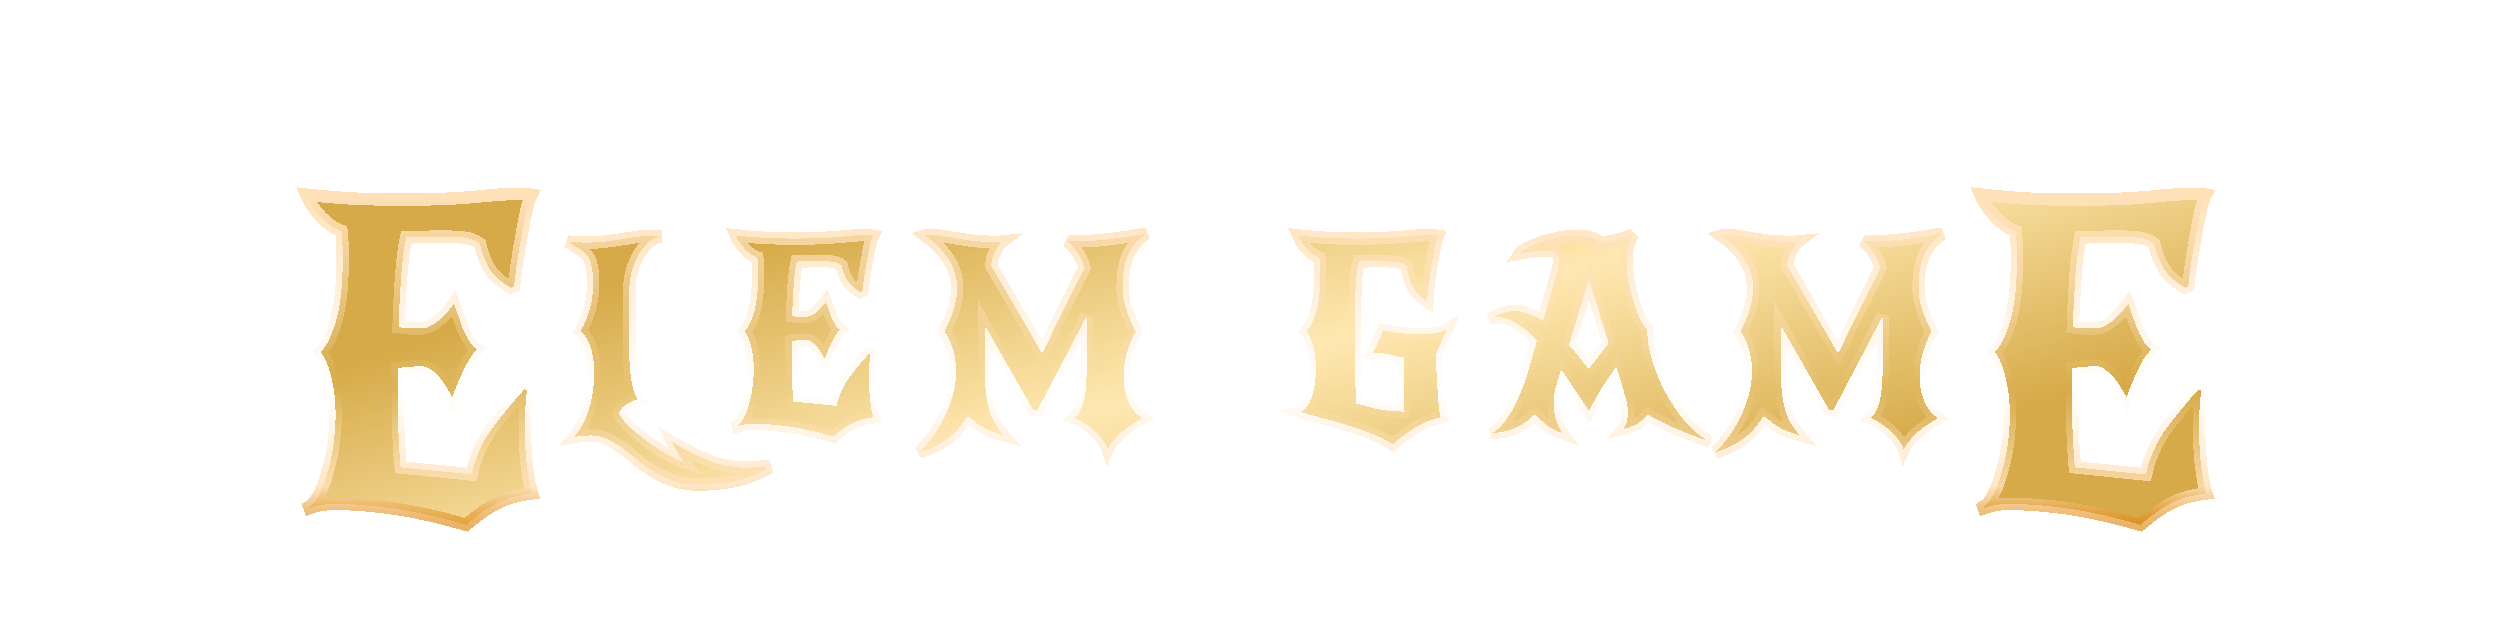<svg width="937" height="235" viewBox="0 0 937 235" fill="none" xmlns="http://www.w3.org/2000/svg">
<g filter="url(#filter0_d_2050_701)">
<mask id="path-1-outside-1_2050_701" maskUnits="userSpaceOnUse" x="108.439" y="53.221" width="720" height="130" fill="black">
<rect fill="white" x="108.439" y="53.221" width="720" height="130"/>
<path d="M284.761 159.638C279.911 162.063 275.38 163.595 271.169 164.233C266.957 164.871 263.128 165.19 259.682 165.19C256.172 165.19 253.045 164.743 250.301 163.85C247.557 162.956 245.037 161.808 242.739 160.404C240.506 159.064 238.432 157.596 236.517 156.001C234.603 154.405 232.72 152.906 230.87 151.502C229.019 150.162 227.137 149.045 225.222 148.151C223.372 147.258 221.329 146.811 219.096 146.811C217.054 146.811 214.98 147.003 212.874 147.386C215.427 144.323 217.309 140.717 218.522 136.569C219.734 132.357 220.34 127.954 220.34 123.36C220.34 122.019 220.277 120.647 220.149 119.243C220.021 117.776 219.766 116.372 219.383 115.032C219.064 113.628 218.554 112.32 217.852 111.107C217.213 109.831 216.352 108.714 215.267 107.757C217.054 104.438 218.266 101.407 218.905 98.663C219.606 95.919 219.957 93.079 219.957 90.144C219.957 87.145 219.766 84.847 219.383 83.252C219.064 81.593 218.522 80.285 217.756 79.328C216.99 78.37 216.001 77.573 214.788 76.934C213.64 76.232 212.204 75.307 210.481 74.159C211.693 74.286 212.842 74.382 213.927 74.446C215.076 74.51 216.192 74.541 217.277 74.541C219.83 74.541 222.191 74.414 224.361 74.159C226.53 73.903 228.572 73.616 230.487 73.297C232.401 72.978 234.252 72.691 236.039 72.436C237.826 72.18 239.644 72.053 241.495 72.053C242.771 72.053 244.143 72.148 245.611 72.34C244.016 72.34 242.484 72.946 241.016 74.159C239.612 75.371 238.336 76.934 237.187 78.849C236.103 80.7 235.209 82.773 234.507 85.071C233.869 87.304 233.55 89.506 233.55 91.676V115.893C233.55 117.999 233.614 120.009 233.741 121.924C233.933 123.774 234.156 125.465 234.411 126.997C234.731 128.465 235.081 129.741 235.464 130.826C235.847 131.911 236.262 132.676 236.709 133.123C235.624 133.57 234.348 134.176 232.88 134.942C231.476 135.644 230.391 136.729 229.625 138.196C230.008 139.473 231.125 141.068 232.976 142.983C234.89 144.833 237.092 146.684 239.58 148.534C242.069 150.449 244.622 152.172 247.238 153.703C249.918 155.235 252.184 156.288 254.034 156.862C253.205 155.777 252.375 154.501 251.546 153.033C250.78 151.629 250.142 150.385 249.631 149.3C252.567 151.087 255.279 152.587 257.768 153.799C260.256 155.012 262.586 156.001 264.755 156.766C266.989 157.532 269.127 158.075 271.169 158.394C273.211 158.713 275.285 158.872 277.391 158.872C278.475 158.872 279.592 158.809 280.741 158.681C281.89 158.617 283.102 158.521 284.378 158.394L284.761 159.638Z"/>
<path d="M274.154 143.078C275.111 142.504 275.941 141.419 276.643 139.824C277.409 138.228 278.047 136.41 278.557 134.368C279.131 132.325 279.546 130.22 279.802 128.05C280.057 125.816 280.184 123.774 280.184 121.924C280.184 119.052 279.865 116.308 279.227 113.692C278.653 111.075 277.823 109.097 276.738 107.757C277.759 106.736 278.589 105.396 279.227 103.737C279.929 102.014 280.472 100.195 280.855 98.28C281.237 96.302 281.493 94.292 281.62 92.25C281.748 90.208 281.812 88.293 281.812 86.507C281.812 85.039 281.78 83.763 281.716 82.678C281.652 81.593 281.588 80.763 281.525 80.189C280.057 79.678 278.525 78.626 276.93 77.03C275.398 75.435 274.25 73.712 273.484 71.861C277.568 72.308 281.429 72.627 285.066 72.818C288.768 72.946 292.245 73.01 295.5 73.01C302.456 73.01 308.071 72.787 312.347 72.34C316.623 71.893 320.005 71.67 322.494 71.67C323.004 71.67 323.451 71.702 323.834 71.765C324.217 71.765 324.567 71.797 324.887 71.861C324.504 72.563 324.089 73.839 323.642 75.69C323.259 77.541 322.876 79.583 322.494 81.816C322.111 83.986 321.76 86.124 321.441 88.23C321.185 90.272 320.994 91.803 320.866 92.824L320.196 93.111C317.963 91.835 316.335 90.399 315.314 88.804C314.357 87.209 313.623 85.294 313.113 83.061C312.219 82.359 311.103 81.912 309.763 81.721C308.422 81.529 306.731 81.433 304.689 81.433C303.03 81.433 301.435 81.465 299.903 81.529C298.372 81.593 297.159 81.625 296.266 81.625C295.755 84.114 295.372 87.145 295.117 90.718C294.862 94.292 294.67 98.089 294.543 102.109C295.436 102.237 296.33 102.333 297.223 102.396C298.18 102.396 298.914 102.396 299.425 102.396C300.765 102.396 302.073 101.886 303.349 100.865C304.689 99.78 305.966 98.408 307.178 96.749C307.497 97.515 307.816 98.408 308.135 99.429C308.454 100.386 308.805 101.375 309.188 102.396C309.635 103.354 310.113 104.279 310.624 105.172C311.135 106.066 311.741 106.736 312.443 107.183C311.868 107.757 311.294 108.491 310.72 109.384C310.209 110.278 309.699 111.235 309.188 112.256C308.741 113.277 308.295 114.298 307.848 115.319C307.465 116.34 307.114 117.265 306.795 118.095C306.412 117.393 305.966 116.627 305.455 115.797C304.945 114.968 304.402 114.202 303.828 113.5C303.253 112.798 302.615 112.224 301.913 111.777C301.275 111.267 300.573 111.011 299.807 111.011C299.233 111.011 298.404 111.043 297.319 111.107C296.234 111.171 295.245 111.299 294.351 111.49V113.213C294.351 117.233 294.383 121.062 294.447 124.7C294.575 128.273 294.766 131.4 295.021 134.08L311.198 135.708C312.092 131.751 313.655 128.241 315.889 125.178C318.186 122.115 320.643 119.148 323.259 116.276L323.834 116.468C323.642 117.935 323.515 119.403 323.451 120.871C323.387 122.275 323.355 123.647 323.355 124.987C323.355 128.305 323.515 131.304 323.834 133.985C324.153 136.665 324.536 138.675 324.982 140.015C323.897 140.143 322.813 140.334 321.728 140.589C320.707 140.781 319.59 141.132 318.377 141.642C317.165 142.153 315.857 142.855 314.453 143.748C313.113 144.642 311.613 145.79 309.954 147.194C304.594 145.599 299.297 144.386 294.064 143.557C288.831 142.791 284.109 142.408 279.897 142.408C277.855 142.408 275.973 142.727 274.25 143.365L274.154 143.078Z"/>
<path d="M384.813 137.143L366.722 105.364V120.009C366.722 123.966 366.849 127.284 367.104 129.964C367.36 132.645 367.774 134.974 368.349 136.952C368.923 138.93 369.657 140.685 370.55 142.217C371.444 143.684 372.529 145.184 373.805 146.716C372.401 146.333 371.157 145.95 370.072 145.567C369.051 145.184 368.03 144.737 367.009 144.227C366.051 143.716 365.03 143.078 363.946 142.312C362.925 141.547 361.712 140.589 360.308 139.441C359.415 140.972 358.426 142.376 357.341 143.653C356.32 144.993 355.075 146.237 353.608 147.386C352.204 148.534 350.576 149.587 348.726 150.545C346.875 151.502 344.705 152.363 342.217 153.129C344.131 151.278 345.918 149.173 347.577 146.811C349.236 144.514 350.672 142.057 351.885 139.441C353.161 136.761 354.15 134.017 354.852 131.209C355.618 128.401 356.001 125.561 356.001 122.689C356.001 120.009 355.65 117.425 354.948 114.936C354.31 112.447 353.225 110.054 351.693 107.757C354.82 101.758 356.384 96.398 356.384 91.676C356.384 87.655 355.331 84.05 353.225 80.859C351.183 77.605 348.247 74.605 344.418 71.861C345.056 71.67 345.79 71.574 346.62 71.574C347.896 71.574 349.3 71.734 350.832 72.053C352.427 72.308 354.15 72.595 356.001 72.914C357.915 73.233 359.989 73.552 362.223 73.871C364.456 74.127 366.913 74.254 369.593 74.254C370.231 74.254 370.838 74.254 371.412 74.254C372.05 74.254 372.688 74.222 373.326 74.159C372.752 74.605 372.21 75.18 371.699 75.882C371.252 76.583 370.838 77.349 370.455 78.179C370.072 79.008 369.753 79.87 369.497 80.763C369.306 81.657 369.21 82.486 369.21 83.252L388.259 116.085L404.149 83.826C403.383 81.593 402.49 79.71 401.469 78.179C400.511 76.647 399.235 75.211 397.64 73.871C398.086 73.999 398.501 74.063 398.884 74.063C399.267 74.063 399.682 74.063 400.128 74.063C402.298 74.063 404.564 73.999 406.925 73.871C409.286 73.68 411.647 73.457 414.008 73.201C416.369 72.882 418.667 72.563 420.9 72.244C423.134 71.861 425.271 71.51 427.313 71.191C425.399 72.531 423.836 73.999 422.623 75.594C421.474 77.126 420.581 78.753 419.943 80.476C419.369 82.199 418.954 84.018 418.699 85.932C418.507 87.783 418.411 89.697 418.411 91.676C418.411 94.1 418.826 96.621 419.656 99.238C420.485 101.854 421.698 104.694 423.293 107.757C422.145 109.799 421.092 112.352 420.134 115.415C419.241 118.478 418.794 121.541 418.794 124.604C418.794 127.922 419.369 131.017 420.517 133.889C421.73 136.761 423.453 138.898 425.686 140.302C424.346 141.004 423.006 141.834 421.666 142.791C420.326 143.684 419.081 144.642 417.933 145.663C416.784 146.748 415.763 147.832 414.87 148.917C413.976 150.002 413.306 151.023 412.859 151.98C412.54 151.023 411.966 149.97 411.136 148.822C410.371 147.673 409.413 146.556 408.265 145.471C407.116 144.386 405.872 143.397 404.532 142.504C403.192 141.547 401.851 140.813 400.511 140.302C401.532 139.409 402.33 138.228 402.904 136.761C403.543 135.293 403.989 133.666 404.245 131.879C404.564 130.092 404.755 128.178 404.819 126.135C404.946 124.093 405.01 122.051 405.01 120.009V101.918L386.44 137.431L384.813 137.143Z"/>
<path d="M532.489 96.557C531.213 95.664 530.128 94.771 529.235 93.877C528.405 92.92 527.703 91.899 527.129 90.814C526.555 89.729 526.076 88.549 525.693 87.272C525.31 85.996 524.991 84.592 524.736 83.061C523.843 82.359 522.407 81.912 520.428 81.721C518.45 81.529 516.44 81.433 514.398 81.433C512.739 81.433 511.303 81.465 510.09 81.529C508.878 81.593 507.825 81.625 506.932 81.625C506.357 83.22 505.974 85.964 505.783 89.857C505.592 93.686 505.496 98.089 505.496 103.066C505.496 105.747 505.496 108.491 505.496 111.299C505.56 114.106 505.592 116.882 505.592 119.626C505.655 122.37 505.687 125.051 505.687 127.667C505.751 130.22 505.783 132.613 505.783 134.846C507.697 135.293 509.261 135.708 510.473 136.091C511.686 136.41 512.866 136.697 514.015 136.952C515.164 137.143 516.472 137.335 517.94 137.526C519.407 137.654 521.354 137.782 523.779 137.909C523.906 137.399 523.97 136.314 523.97 134.655C524.034 132.932 524.066 130.953 524.066 128.72C524.066 126.231 524.034 124.157 523.97 122.498C523.97 120.839 523.906 119.18 523.779 117.52C522.949 117.52 522.247 117.457 521.673 117.329C521.162 117.138 520.524 116.946 519.758 116.755C519.056 116.563 518.099 116.372 516.887 116.18C515.738 115.989 514.175 115.829 512.196 115.702C512.452 115.255 512.771 114.681 513.154 113.979C513.536 113.213 513.919 112.415 514.302 111.586C514.685 110.756 515.004 109.99 515.259 109.288C515.579 108.523 515.802 107.884 515.929 107.374C518.354 107.884 520.716 108.267 523.013 108.523C525.374 108.778 527.608 108.906 529.713 108.906C531.883 108.906 533.861 108.778 535.648 108.523C537.435 108.204 538.935 107.693 540.147 106.991C539.956 107.502 539.605 108.235 539.094 109.193C538.647 110.086 538.169 111.075 537.658 112.16C537.148 113.181 536.701 114.202 536.318 115.223C535.935 116.244 535.744 117.138 535.744 117.903C535.935 120.584 536.095 123.168 536.223 125.657C536.35 128.146 536.478 130.411 536.605 132.453C536.797 134.431 536.956 136.091 537.084 137.431C537.212 138.771 537.371 139.632 537.563 140.015C534.563 140.717 531.724 141.802 529.043 143.27C526.363 144.801 523.236 147.067 519.663 150.066C516.855 148.343 513.856 146.875 510.665 145.663C507.474 144.45 504.315 143.397 501.188 142.504C498.125 141.547 495.158 140.717 492.286 140.015C489.478 139.313 487.021 138.611 484.916 137.909C485.937 137.654 486.798 137.048 487.5 136.091C488.266 135.07 488.872 133.825 489.319 132.357C489.829 130.89 490.212 129.262 490.467 127.476C490.723 125.625 490.85 123.774 490.85 121.924C490.85 119.052 490.531 116.308 489.893 113.692C489.319 111.075 488.489 109.097 487.404 107.757C488.425 106.736 489.255 105.396 489.893 103.737C490.595 102.014 491.138 100.195 491.52 98.28C491.903 96.302 492.159 94.292 492.286 92.25C492.414 90.208 492.478 88.293 492.478 86.507C492.478 85.039 492.446 83.763 492.382 82.678C492.318 81.593 492.254 80.763 492.19 80.189C490.723 79.678 489.191 78.626 487.596 77.03C486.064 75.435 484.916 73.712 484.15 71.861C488.234 72.308 492.095 72.627 495.732 72.818C499.433 72.946 502.911 73.01 506.166 73.01C513.249 73.01 519.056 72.787 523.587 72.34C528.118 71.893 531.628 71.67 534.117 71.67C534.627 71.67 535.074 71.702 535.457 71.765C535.84 71.765 536.191 71.797 536.51 71.861C536.254 72.436 535.967 73.425 535.648 74.829C535.393 76.169 535.106 77.7 534.787 79.423C534.468 81.082 534.18 82.869 533.925 84.784C533.67 86.634 533.415 88.389 533.159 90.048C532.968 91.644 532.808 93.048 532.681 94.26C532.553 95.472 532.489 96.238 532.489 96.557Z"/>
<path d="M636.574 148.439C632.937 147.162 629.331 145.758 625.758 144.227C622.248 142.759 618.77 141.004 615.324 138.962C614.494 139.792 613.76 140.494 613.122 141.068C612.484 141.642 611.814 142.153 611.112 142.6C610.41 142.983 609.644 143.302 608.815 143.557C608.049 143.876 607.124 144.163 606.039 144.418C606.677 143.653 607.124 142.727 607.379 141.642C607.634 140.558 607.762 139.441 607.762 138.292C607.762 136.442 607.507 134.655 606.996 132.932C606.549 131.145 606.135 129.645 605.752 128.433L603.454 121.158C601.604 123.583 599.753 126.263 597.903 129.199C596.116 132.134 594.552 134.942 593.212 137.622C592.127 136.091 590.66 133.921 588.809 131.113C587.022 128.305 585.012 125.274 582.779 122.019L581.247 126.997C580.864 128.273 580.545 129.55 580.29 130.826C580.098 132.102 580.003 133.41 580.003 134.75C580.003 136.729 580.258 138.675 580.768 140.589C581.279 142.504 582.109 144.291 583.257 145.95C581.981 145.503 580.896 145.056 580.003 144.61C579.173 144.163 578.375 143.653 577.61 143.078C576.908 142.504 576.174 141.898 575.408 141.26C574.706 140.558 573.876 139.76 572.919 138.866C570.239 141.419 567.591 143.206 564.974 144.227C562.358 145.312 559.422 145.886 556.168 145.95C557.38 145.758 558.657 144.961 559.997 143.557C561.337 142.217 562.645 140.462 563.921 138.292C565.198 136.059 566.41 133.538 567.559 130.73C568.771 127.922 569.824 124.955 570.718 121.828L573.781 111.107C571.547 108.746 569.122 106.736 566.506 105.077C563.889 103.354 561.528 102.492 559.422 102.492C559.295 102.492 559.135 102.492 558.944 102.492C558.752 102.492 558.369 102.524 557.795 102.588L557.699 102.301C560.443 100.897 562.996 100.195 565.357 100.195C566.953 100.195 568.58 100.514 570.239 101.152C571.898 101.726 573.813 102.62 575.982 103.832L581.151 86.124C581.47 85.039 581.694 84.082 581.821 83.252C581.949 82.422 582.013 81.752 582.013 81.242C582.013 79.902 581.598 78.945 580.768 78.37C580.003 77.796 578.599 77.509 576.557 77.509C575.28 77.509 573.908 77.605 572.441 77.796C570.973 77.987 569.218 78.275 567.176 78.657C567.559 78.083 568.484 77.413 569.952 76.647C571.42 75.882 573.174 75.148 575.217 74.446C577.322 73.744 579.556 73.169 581.917 72.723C584.342 72.212 586.671 71.957 588.905 71.957C590.564 71.957 592.159 72.148 593.691 72.531C595.222 72.914 596.371 73.584 597.137 74.541C598.286 74.478 599.53 74.318 600.87 74.063C602.21 73.808 603.486 73.52 604.699 73.201C605.911 72.818 606.996 72.467 607.953 72.148C608.911 71.765 609.549 71.478 609.868 71.287C608.974 72.563 608.304 74.095 607.858 75.882C607.475 77.605 607.283 79.487 607.283 81.529C607.283 84.145 607.57 86.889 608.145 89.761C608.719 92.569 609.389 95.185 610.155 97.61C610.985 100.035 611.846 102.109 612.74 103.832C613.633 105.555 614.399 106.608 615.037 106.991C615.037 110.756 615.675 114.745 616.951 118.956C618.291 123.168 619.982 127.188 622.025 131.017C624.13 134.846 626.46 138.292 629.012 141.355C631.629 144.355 634.181 146.62 636.67 148.151L636.574 148.439ZM593.117 121.924C594.201 120.456 595.414 118.893 596.754 117.233C598.158 115.51 599.434 113.819 600.583 112.16L593.212 88.23L585.65 112.926C586.926 114.266 588.203 115.766 589.479 117.425C590.819 119.084 592.032 120.584 593.117 121.924Z"/>
<path d="M683.14 137.143L665.048 105.364V120.009C665.048 123.966 665.176 127.284 665.431 129.964C665.687 132.645 666.101 134.974 666.676 136.952C667.25 138.93 667.984 140.685 668.877 142.217C669.771 143.684 670.856 145.184 672.132 146.716C670.728 146.333 669.484 145.95 668.399 145.567C667.378 145.184 666.357 144.737 665.336 144.227C664.378 143.716 663.357 143.078 662.273 142.312C661.252 141.547 660.039 140.589 658.635 139.441C657.742 140.972 656.753 142.376 655.668 143.653C654.647 144.993 653.402 146.237 651.935 147.386C650.531 148.534 648.903 149.587 647.053 150.545C645.202 151.502 643.032 152.363 640.544 153.129C642.458 151.278 644.245 149.173 645.904 146.811C647.563 144.514 648.999 142.057 650.212 139.441C651.488 136.761 652.477 134.017 653.179 131.209C653.945 128.401 654.328 125.561 654.328 122.689C654.328 120.009 653.977 117.425 653.275 114.936C652.637 112.447 651.552 110.054 650.02 107.757C653.147 101.758 654.711 96.398 654.711 91.676C654.711 87.655 653.658 84.05 651.552 80.859C649.51 77.605 646.574 74.605 642.745 71.861C643.383 71.67 644.117 71.574 644.947 71.574C646.223 71.574 647.627 71.734 649.159 72.053C650.754 72.308 652.477 72.595 654.328 72.914C656.242 73.233 658.316 73.552 660.55 73.871C662.783 74.127 665.24 74.254 667.92 74.254C668.558 74.254 669.165 74.254 669.739 74.254C670.377 74.254 671.015 74.222 671.653 74.159C671.079 74.605 670.537 75.18 670.026 75.882C669.579 76.583 669.165 77.349 668.782 78.179C668.399 79.008 668.08 79.87 667.824 80.763C667.633 81.657 667.537 82.486 667.537 83.252L686.586 116.085L702.476 83.826C701.71 81.593 700.817 79.71 699.796 78.179C698.838 76.647 697.562 75.211 695.967 73.871C696.413 73.999 696.828 74.063 697.211 74.063C697.594 74.063 698.009 74.063 698.455 74.063C700.625 74.063 702.891 73.999 705.252 73.871C707.613 73.68 709.974 73.457 712.335 73.201C714.696 72.882 716.994 72.563 719.227 72.244C721.461 71.861 723.598 71.51 725.64 71.191C723.726 72.531 722.163 73.999 720.95 75.594C719.801 77.126 718.908 78.753 718.27 80.476C717.695 82.199 717.281 84.018 717.025 85.932C716.834 87.783 716.738 89.697 716.738 91.676C716.738 94.1 717.153 96.621 717.983 99.238C718.812 101.854 720.025 104.694 721.62 107.757C720.471 109.799 719.419 112.352 718.461 115.415C717.568 118.478 717.121 121.541 717.121 124.604C717.121 127.922 717.696 131.017 718.844 133.889C720.057 136.761 721.78 138.898 724.013 140.302C722.673 141.004 721.333 141.834 719.993 142.791C718.653 143.684 717.408 144.642 716.26 145.663C715.111 146.748 714.09 147.832 713.197 148.917C712.303 150.002 711.633 151.023 711.186 151.98C710.867 151.023 710.293 149.97 709.463 148.822C708.698 147.673 707.74 146.556 706.592 145.471C705.443 144.386 704.199 143.397 702.859 142.504C701.519 141.547 700.178 140.813 698.838 140.302C699.859 139.409 700.657 138.228 701.231 136.761C701.869 135.293 702.316 133.666 702.572 131.879C702.891 130.092 703.082 128.178 703.146 126.135C703.273 124.093 703.337 122.051 703.337 120.009V101.918L684.767 137.431L683.14 137.143Z"/>
<path d="M113.54 173.542C115.113 172.599 116.476 170.816 117.629 168.195C118.887 165.574 119.936 162.586 120.775 159.231C121.718 155.876 122.4 152.416 122.819 148.851C123.238 145.182 123.448 141.827 123.448 138.786C123.448 134.068 122.924 129.56 121.875 125.261C120.932 120.962 119.569 117.712 117.787 115.51C119.464 113.833 120.827 111.631 121.875 108.905C123.029 106.074 123.92 103.086 124.549 99.941C125.178 96.691 125.597 93.388 125.807 90.033C126.017 86.678 126.122 83.533 126.122 80.597C126.122 78.186 126.069 76.089 125.964 74.306C125.86 72.524 125.755 71.161 125.65 70.218C123.238 69.379 120.722 67.649 118.101 65.028C115.585 62.407 113.698 59.576 112.439 56.535C119.15 57.269 125.493 57.793 131.469 58.108C137.55 58.318 143.264 58.422 148.611 58.422C160.039 58.422 169.265 58.056 176.29 57.322C183.315 56.588 188.871 56.221 192.96 56.221C193.799 56.221 194.533 56.273 195.162 56.378C195.791 56.378 196.368 56.43 196.892 56.535C196.263 57.688 195.581 59.785 194.848 62.826C194.218 65.866 193.589 69.222 192.96 72.891C192.331 76.456 191.755 79.968 191.23 83.428C190.811 86.783 190.496 89.299 190.287 90.977L189.186 91.449C185.516 89.352 182.843 86.993 181.165 84.372C179.593 81.75 178.387 78.605 177.548 74.936C176.08 73.782 174.246 73.048 172.044 72.734C169.842 72.419 167.064 72.262 163.709 72.262C160.983 72.262 158.362 72.314 155.845 72.419C153.329 72.524 151.337 72.576 149.869 72.576C149.03 76.665 148.401 81.646 147.982 87.517C147.562 93.388 147.248 99.626 147.038 106.232C148.506 106.441 149.974 106.599 151.442 106.704C153.014 106.704 154.22 106.704 155.059 106.704C157.261 106.704 159.41 105.865 161.507 104.187C163.709 102.405 165.805 100.151 167.798 97.425C168.322 98.683 168.846 100.151 169.37 101.828C169.894 103.401 170.471 105.026 171.1 106.704C171.834 108.276 172.62 109.796 173.459 111.264C174.298 112.732 175.294 113.833 176.447 114.567C175.504 115.51 174.56 116.716 173.616 118.184C172.778 119.652 171.939 121.225 171.1 122.902C170.366 124.58 169.632 126.257 168.898 127.935C168.269 129.612 167.693 131.132 167.168 132.495C166.539 131.342 165.805 130.084 164.967 128.721C164.128 127.358 163.237 126.1 162.293 124.947C161.35 123.793 160.301 122.85 159.148 122.116C158.099 121.277 156.946 120.858 155.688 120.858C154.744 120.858 153.381 120.91 151.599 121.015C149.817 121.12 148.192 121.329 146.724 121.644V124.475C146.724 131.08 146.776 137.371 146.881 143.347C147.091 149.218 147.405 154.356 147.825 158.759L174.403 161.433C175.871 154.932 178.439 149.166 182.109 144.133C185.883 139.101 189.92 134.225 194.218 129.507L195.162 129.822C194.848 132.233 194.638 134.645 194.533 137.056C194.428 139.363 194.376 141.617 194.376 143.819C194.376 149.271 194.638 154.198 195.162 158.602C195.686 163.005 196.315 166.308 197.049 168.51C195.267 168.719 193.485 169.034 191.702 169.453C190.025 169.768 188.19 170.344 186.198 171.183C184.206 172.022 182.056 173.175 179.75 174.643C177.548 176.111 175.084 177.998 172.358 180.305C163.551 177.684 154.849 175.691 146.252 174.328C137.655 173.07 129.896 172.441 122.976 172.441C119.621 172.441 116.528 172.965 113.698 174.014L113.54 173.542Z"/>
<path d="M741.05 173.542C742.623 172.599 743.986 170.816 745.139 168.195C746.398 165.574 747.446 162.586 748.285 159.231C749.228 155.876 749.91 152.416 750.329 148.851C750.749 145.182 750.958 141.827 750.958 138.786C750.958 134.068 750.434 129.56 749.386 125.261C748.442 120.962 747.079 117.712 745.297 115.51C746.974 113.833 748.337 111.631 749.386 108.905C750.539 106.074 751.43 103.086 752.059 99.941C752.688 96.691 753.108 93.388 753.317 90.033C753.527 86.678 753.632 83.533 753.632 80.597C753.632 78.186 753.579 76.089 753.475 74.306C753.37 72.524 753.265 71.161 753.16 70.218C750.749 69.379 748.232 67.649 745.611 65.028C743.095 62.407 741.208 59.576 739.95 56.535C746.66 57.269 753.003 57.793 758.979 58.108C765.06 58.318 770.774 58.422 776.121 58.422C787.549 58.422 796.775 58.056 803.8 57.322C810.825 56.588 816.381 56.221 820.47 56.221C821.309 56.221 822.043 56.273 822.672 56.378C823.301 56.378 823.878 56.43 824.402 56.535C823.773 57.688 823.092 59.785 822.358 62.826C821.729 65.866 821.1 69.222 820.47 72.891C819.841 76.456 819.265 79.968 818.741 83.428C818.321 86.783 818.007 89.299 817.797 90.977L816.696 91.449C813.026 89.352 810.353 86.993 808.675 84.372C807.103 81.75 805.897 78.605 805.058 74.936C803.59 73.782 801.756 73.048 799.554 72.734C797.352 72.419 794.574 72.262 791.219 72.262C788.493 72.262 785.872 72.314 783.355 72.419C780.839 72.524 778.847 72.576 777.379 72.576C776.54 76.665 775.911 81.646 775.492 87.517C775.073 93.388 774.758 99.626 774.548 106.232C776.016 106.441 777.484 106.599 778.952 106.704C780.525 106.704 781.73 106.704 782.569 106.704C784.771 106.704 786.92 105.865 789.017 104.187C791.219 102.405 793.316 100.151 795.308 97.425C795.832 98.683 796.356 100.151 796.88 101.828C797.405 103.401 797.981 105.026 798.61 106.704C799.344 108.276 800.13 109.796 800.969 111.264C801.808 112.732 802.804 113.833 803.957 114.567C803.014 115.51 802.07 116.716 801.127 118.184C800.288 119.652 799.449 121.225 798.61 122.902C797.876 124.58 797.142 126.257 796.409 127.935C795.779 129.612 795.203 131.132 794.679 132.495C794.049 131.342 793.316 130.084 792.477 128.721C791.638 127.358 790.747 126.1 789.803 124.947C788.86 123.793 787.811 122.85 786.658 122.116C785.61 121.277 784.456 120.858 783.198 120.858C782.255 120.858 780.891 120.91 779.109 121.015C777.327 121.12 775.702 121.329 774.234 121.644V124.475C774.234 131.08 774.286 137.371 774.391 143.347C774.601 149.218 774.915 154.356 775.335 158.759L801.913 161.433C803.381 154.932 805.949 149.166 809.619 144.133C813.393 139.101 817.43 134.225 821.729 129.507L822.672 129.822C822.358 132.233 822.148 134.645 822.043 137.056C821.938 139.363 821.886 141.617 821.886 143.819C821.886 149.271 822.148 154.198 822.672 158.602C823.196 163.005 823.825 166.308 824.559 168.51C822.777 168.719 820.995 169.034 819.212 169.453C817.535 169.768 815.7 170.344 813.708 171.183C811.716 172.022 809.567 173.175 807.26 174.643C805.058 176.111 802.594 177.998 799.868 180.305C791.061 177.684 782.359 175.691 773.762 174.328C765.165 173.07 757.406 172.441 750.486 172.441C747.131 172.441 744.038 172.965 741.208 174.014L741.05 173.542Z"/>
</mask>
<path d="M284.761 159.638C279.911 162.063 275.38 163.595 271.169 164.233C266.957 164.871 263.128 165.19 259.682 165.19C256.172 165.19 253.045 164.743 250.301 163.85C247.557 162.956 245.037 161.808 242.739 160.404C240.506 159.064 238.432 157.596 236.517 156.001C234.603 154.405 232.72 152.906 230.87 151.502C229.019 150.162 227.137 149.045 225.222 148.151C223.372 147.258 221.329 146.811 219.096 146.811C217.054 146.811 214.98 147.003 212.874 147.386C215.427 144.323 217.309 140.717 218.522 136.569C219.734 132.357 220.34 127.954 220.34 123.36C220.34 122.019 220.277 120.647 220.149 119.243C220.021 117.776 219.766 116.372 219.383 115.032C219.064 113.628 218.554 112.32 217.852 111.107C217.213 109.831 216.352 108.714 215.267 107.757C217.054 104.438 218.266 101.407 218.905 98.663C219.606 95.919 219.957 93.079 219.957 90.144C219.957 87.145 219.766 84.847 219.383 83.252C219.064 81.593 218.522 80.285 217.756 79.328C216.99 78.37 216.001 77.573 214.788 76.934C213.64 76.232 212.204 75.307 210.481 74.159C211.693 74.286 212.842 74.382 213.927 74.446C215.076 74.51 216.192 74.541 217.277 74.541C219.83 74.541 222.191 74.414 224.361 74.159C226.53 73.903 228.572 73.616 230.487 73.297C232.401 72.978 234.252 72.691 236.039 72.436C237.826 72.18 239.644 72.053 241.495 72.053C242.771 72.053 244.143 72.148 245.611 72.34C244.016 72.34 242.484 72.946 241.016 74.159C239.612 75.371 238.336 76.934 237.187 78.849C236.103 80.7 235.209 82.773 234.507 85.071C233.869 87.304 233.55 89.506 233.55 91.676V115.893C233.55 117.999 233.614 120.009 233.741 121.924C233.933 123.774 234.156 125.465 234.411 126.997C234.731 128.465 235.081 129.741 235.464 130.826C235.847 131.911 236.262 132.676 236.709 133.123C235.624 133.57 234.348 134.176 232.88 134.942C231.476 135.644 230.391 136.729 229.625 138.196C230.008 139.473 231.125 141.068 232.976 142.983C234.89 144.833 237.092 146.684 239.58 148.534C242.069 150.449 244.622 152.172 247.238 153.703C249.918 155.235 252.184 156.288 254.034 156.862C253.205 155.777 252.375 154.501 251.546 153.033C250.78 151.629 250.142 150.385 249.631 149.3C252.567 151.087 255.279 152.587 257.768 153.799C260.256 155.012 262.586 156.001 264.755 156.766C266.989 157.532 269.127 158.075 271.169 158.394C273.211 158.713 275.285 158.872 277.391 158.872C278.475 158.872 279.592 158.809 280.741 158.681C281.89 158.617 283.102 158.521 284.378 158.394L284.761 159.638Z" fill="url(#paint0_linear_2050_701)" shape-rendering="crispEdges"/>
<path d="M274.154 143.078C275.111 142.504 275.941 141.419 276.643 139.824C277.409 138.228 278.047 136.41 278.557 134.368C279.131 132.325 279.546 130.22 279.802 128.05C280.057 125.816 280.184 123.774 280.184 121.924C280.184 119.052 279.865 116.308 279.227 113.692C278.653 111.075 277.823 109.097 276.738 107.757C277.759 106.736 278.589 105.396 279.227 103.737C279.929 102.014 280.472 100.195 280.855 98.28C281.237 96.302 281.493 94.292 281.62 92.25C281.748 90.208 281.812 88.293 281.812 86.507C281.812 85.039 281.78 83.763 281.716 82.678C281.652 81.593 281.588 80.763 281.525 80.189C280.057 79.678 278.525 78.626 276.93 77.03C275.398 75.435 274.25 73.712 273.484 71.861C277.568 72.308 281.429 72.627 285.066 72.818C288.768 72.946 292.245 73.01 295.5 73.01C302.456 73.01 308.071 72.787 312.347 72.34C316.623 71.893 320.005 71.67 322.494 71.67C323.004 71.67 323.451 71.702 323.834 71.765C324.217 71.765 324.567 71.797 324.887 71.861C324.504 72.563 324.089 73.839 323.642 75.69C323.259 77.541 322.876 79.583 322.494 81.816C322.111 83.986 321.76 86.124 321.441 88.23C321.185 90.272 320.994 91.803 320.866 92.824L320.196 93.111C317.963 91.835 316.335 90.399 315.314 88.804C314.357 87.209 313.623 85.294 313.113 83.061C312.219 82.359 311.103 81.912 309.763 81.721C308.422 81.529 306.731 81.433 304.689 81.433C303.03 81.433 301.435 81.465 299.903 81.529C298.372 81.593 297.159 81.625 296.266 81.625C295.755 84.114 295.372 87.145 295.117 90.718C294.862 94.292 294.67 98.089 294.543 102.109C295.436 102.237 296.33 102.333 297.223 102.396C298.18 102.396 298.914 102.396 299.425 102.396C300.765 102.396 302.073 101.886 303.349 100.865C304.689 99.78 305.966 98.408 307.178 96.749C307.497 97.515 307.816 98.408 308.135 99.429C308.454 100.386 308.805 101.375 309.188 102.396C309.635 103.354 310.113 104.279 310.624 105.172C311.135 106.066 311.741 106.736 312.443 107.183C311.868 107.757 311.294 108.491 310.72 109.384C310.209 110.278 309.699 111.235 309.188 112.256C308.741 113.277 308.295 114.298 307.848 115.319C307.465 116.34 307.114 117.265 306.795 118.095C306.412 117.393 305.966 116.627 305.455 115.797C304.945 114.968 304.402 114.202 303.828 113.5C303.253 112.798 302.615 112.224 301.913 111.777C301.275 111.267 300.573 111.011 299.807 111.011C299.233 111.011 298.404 111.043 297.319 111.107C296.234 111.171 295.245 111.299 294.351 111.49V113.213C294.351 117.233 294.383 121.062 294.447 124.7C294.575 128.273 294.766 131.4 295.021 134.08L311.198 135.708C312.092 131.751 313.655 128.241 315.889 125.178C318.186 122.115 320.643 119.148 323.259 116.276L323.834 116.468C323.642 117.935 323.515 119.403 323.451 120.871C323.387 122.275 323.355 123.647 323.355 124.987C323.355 128.305 323.515 131.304 323.834 133.985C324.153 136.665 324.536 138.675 324.982 140.015C323.897 140.143 322.813 140.334 321.728 140.589C320.707 140.781 319.59 141.132 318.377 141.642C317.165 142.153 315.857 142.855 314.453 143.748C313.113 144.642 311.613 145.79 309.954 147.194C304.594 145.599 299.297 144.386 294.064 143.557C288.831 142.791 284.109 142.408 279.897 142.408C277.855 142.408 275.973 142.727 274.25 143.365L274.154 143.078Z" fill="url(#paint1_linear_2050_701)" shape-rendering="crispEdges"/>
<path d="M384.813 137.143L366.722 105.364V120.009C366.722 123.966 366.849 127.284 367.104 129.964C367.36 132.645 367.774 134.974 368.349 136.952C368.923 138.93 369.657 140.685 370.55 142.217C371.444 143.684 372.529 145.184 373.805 146.716C372.401 146.333 371.157 145.95 370.072 145.567C369.051 145.184 368.03 144.737 367.009 144.227C366.051 143.716 365.03 143.078 363.946 142.312C362.925 141.547 361.712 140.589 360.308 139.441C359.415 140.972 358.426 142.376 357.341 143.653C356.32 144.993 355.075 146.237 353.608 147.386C352.204 148.534 350.576 149.587 348.726 150.545C346.875 151.502 344.705 152.363 342.217 153.129C344.131 151.278 345.918 149.173 347.577 146.811C349.236 144.514 350.672 142.057 351.885 139.441C353.161 136.761 354.15 134.017 354.852 131.209C355.618 128.401 356.001 125.561 356.001 122.689C356.001 120.009 355.65 117.425 354.948 114.936C354.31 112.447 353.225 110.054 351.693 107.757C354.82 101.758 356.384 96.398 356.384 91.676C356.384 87.655 355.331 84.05 353.225 80.859C351.183 77.605 348.247 74.605 344.418 71.861C345.056 71.67 345.79 71.574 346.62 71.574C347.896 71.574 349.3 71.734 350.832 72.053C352.427 72.308 354.15 72.595 356.001 72.914C357.915 73.233 359.989 73.552 362.223 73.871C364.456 74.127 366.913 74.254 369.593 74.254C370.231 74.254 370.838 74.254 371.412 74.254C372.05 74.254 372.688 74.222 373.326 74.159C372.752 74.605 372.21 75.18 371.699 75.882C371.252 76.583 370.838 77.349 370.455 78.179C370.072 79.008 369.753 79.87 369.497 80.763C369.306 81.657 369.21 82.486 369.21 83.252L388.259 116.085L404.149 83.826C403.383 81.593 402.49 79.71 401.469 78.179C400.511 76.647 399.235 75.211 397.64 73.871C398.086 73.999 398.501 74.063 398.884 74.063C399.267 74.063 399.682 74.063 400.128 74.063C402.298 74.063 404.564 73.999 406.925 73.871C409.286 73.68 411.647 73.457 414.008 73.201C416.369 72.882 418.667 72.563 420.9 72.244C423.134 71.861 425.271 71.51 427.313 71.191C425.399 72.531 423.836 73.999 422.623 75.594C421.474 77.126 420.581 78.753 419.943 80.476C419.369 82.199 418.954 84.018 418.699 85.932C418.507 87.783 418.411 89.697 418.411 91.676C418.411 94.1 418.826 96.621 419.656 99.238C420.485 101.854 421.698 104.694 423.293 107.757C422.145 109.799 421.092 112.352 420.134 115.415C419.241 118.478 418.794 121.541 418.794 124.604C418.794 127.922 419.369 131.017 420.517 133.889C421.73 136.761 423.453 138.898 425.686 140.302C424.346 141.004 423.006 141.834 421.666 142.791C420.326 143.684 419.081 144.642 417.933 145.663C416.784 146.748 415.763 147.832 414.87 148.917C413.976 150.002 413.306 151.023 412.859 151.98C412.54 151.023 411.966 149.97 411.136 148.822C410.371 147.673 409.413 146.556 408.265 145.471C407.116 144.386 405.872 143.397 404.532 142.504C403.192 141.547 401.851 140.813 400.511 140.302C401.532 139.409 402.33 138.228 402.904 136.761C403.543 135.293 403.989 133.666 404.245 131.879C404.564 130.092 404.755 128.178 404.819 126.135C404.946 124.093 405.01 122.051 405.01 120.009V101.918L386.44 137.431L384.813 137.143Z" fill="url(#paint2_linear_2050_701)" shape-rendering="crispEdges"/>
<path d="M532.489 96.557C531.213 95.664 530.128 94.771 529.235 93.877C528.405 92.92 527.703 91.899 527.129 90.814C526.555 89.729 526.076 88.549 525.693 87.272C525.31 85.996 524.991 84.592 524.736 83.061C523.843 82.359 522.407 81.912 520.428 81.721C518.45 81.529 516.44 81.433 514.398 81.433C512.739 81.433 511.303 81.465 510.09 81.529C508.878 81.593 507.825 81.625 506.932 81.625C506.357 83.22 505.974 85.964 505.783 89.857C505.592 93.686 505.496 98.089 505.496 103.066C505.496 105.747 505.496 108.491 505.496 111.299C505.56 114.106 505.592 116.882 505.592 119.626C505.655 122.37 505.687 125.051 505.687 127.667C505.751 130.22 505.783 132.613 505.783 134.846C507.697 135.293 509.261 135.708 510.473 136.091C511.686 136.41 512.866 136.697 514.015 136.952C515.164 137.143 516.472 137.335 517.94 137.526C519.407 137.654 521.354 137.782 523.779 137.909C523.906 137.399 523.97 136.314 523.97 134.655C524.034 132.932 524.066 130.953 524.066 128.72C524.066 126.231 524.034 124.157 523.97 122.498C523.97 120.839 523.906 119.18 523.779 117.52C522.949 117.52 522.247 117.457 521.673 117.329C521.162 117.138 520.524 116.946 519.758 116.755C519.056 116.563 518.099 116.372 516.887 116.18C515.738 115.989 514.175 115.829 512.196 115.702C512.452 115.255 512.771 114.681 513.154 113.979C513.536 113.213 513.919 112.415 514.302 111.586C514.685 110.756 515.004 109.99 515.259 109.288C515.579 108.523 515.802 107.884 515.929 107.374C518.354 107.884 520.716 108.267 523.013 108.523C525.374 108.778 527.608 108.906 529.713 108.906C531.883 108.906 533.861 108.778 535.648 108.523C537.435 108.204 538.935 107.693 540.147 106.991C539.956 107.502 539.605 108.235 539.094 109.193C538.647 110.086 538.169 111.075 537.658 112.16C537.148 113.181 536.701 114.202 536.318 115.223C535.935 116.244 535.744 117.138 535.744 117.903C535.935 120.584 536.095 123.168 536.223 125.657C536.35 128.146 536.478 130.411 536.605 132.453C536.797 134.431 536.956 136.091 537.084 137.431C537.212 138.771 537.371 139.632 537.563 140.015C534.563 140.717 531.724 141.802 529.043 143.27C526.363 144.801 523.236 147.067 519.663 150.066C516.855 148.343 513.856 146.875 510.665 145.663C507.474 144.45 504.315 143.397 501.188 142.504C498.125 141.547 495.158 140.717 492.286 140.015C489.478 139.313 487.021 138.611 484.916 137.909C485.937 137.654 486.798 137.048 487.5 136.091C488.266 135.07 488.872 133.825 489.319 132.357C489.829 130.89 490.212 129.262 490.467 127.476C490.723 125.625 490.85 123.774 490.85 121.924C490.85 119.052 490.531 116.308 489.893 113.692C489.319 111.075 488.489 109.097 487.404 107.757C488.425 106.736 489.255 105.396 489.893 103.737C490.595 102.014 491.138 100.195 491.52 98.28C491.903 96.302 492.159 94.292 492.286 92.25C492.414 90.208 492.478 88.293 492.478 86.507C492.478 85.039 492.446 83.763 492.382 82.678C492.318 81.593 492.254 80.763 492.19 80.189C490.723 79.678 489.191 78.626 487.596 77.03C486.064 75.435 484.916 73.712 484.15 71.861C488.234 72.308 492.095 72.627 495.732 72.818C499.433 72.946 502.911 73.01 506.166 73.01C513.249 73.01 519.056 72.787 523.587 72.34C528.118 71.893 531.628 71.67 534.117 71.67C534.627 71.67 535.074 71.702 535.457 71.765C535.84 71.765 536.191 71.797 536.51 71.861C536.254 72.436 535.967 73.425 535.648 74.829C535.393 76.169 535.106 77.7 534.787 79.423C534.468 81.082 534.18 82.869 533.925 84.784C533.67 86.634 533.415 88.389 533.159 90.048C532.968 91.644 532.808 93.048 532.681 94.26C532.553 95.472 532.489 96.238 532.489 96.557Z" fill="url(#paint3_linear_2050_701)" shape-rendering="crispEdges"/>
<path d="M636.574 148.439C632.937 147.162 629.331 145.758 625.758 144.227C622.248 142.759 618.77 141.004 615.324 138.962C614.494 139.792 613.76 140.494 613.122 141.068C612.484 141.642 611.814 142.153 611.112 142.6C610.41 142.983 609.644 143.302 608.815 143.557C608.049 143.876 607.124 144.163 606.039 144.418C606.677 143.653 607.124 142.727 607.379 141.642C607.634 140.558 607.762 139.441 607.762 138.292C607.762 136.442 607.507 134.655 606.996 132.932C606.549 131.145 606.135 129.645 605.752 128.433L603.454 121.158C601.604 123.583 599.753 126.263 597.903 129.199C596.116 132.134 594.552 134.942 593.212 137.622C592.127 136.091 590.66 133.921 588.809 131.113C587.022 128.305 585.012 125.274 582.779 122.019L581.247 126.997C580.864 128.273 580.545 129.55 580.29 130.826C580.098 132.102 580.003 133.41 580.003 134.75C580.003 136.729 580.258 138.675 580.768 140.589C581.279 142.504 582.109 144.291 583.257 145.95C581.981 145.503 580.896 145.056 580.003 144.61C579.173 144.163 578.375 143.653 577.61 143.078C576.908 142.504 576.174 141.898 575.408 141.26C574.706 140.558 573.876 139.76 572.919 138.866C570.239 141.419 567.591 143.206 564.974 144.227C562.358 145.312 559.422 145.886 556.168 145.95C557.38 145.758 558.657 144.961 559.997 143.557C561.337 142.217 562.645 140.462 563.921 138.292C565.198 136.059 566.41 133.538 567.559 130.73C568.771 127.922 569.824 124.955 570.718 121.828L573.781 111.107C571.547 108.746 569.122 106.736 566.506 105.077C563.889 103.354 561.528 102.492 559.422 102.492C559.295 102.492 559.135 102.492 558.944 102.492C558.752 102.492 558.369 102.524 557.795 102.588L557.699 102.301C560.443 100.897 562.996 100.195 565.357 100.195C566.953 100.195 568.58 100.514 570.239 101.152C571.898 101.726 573.813 102.62 575.982 103.832L581.151 86.124C581.47 85.039 581.694 84.082 581.821 83.252C581.949 82.422 582.013 81.752 582.013 81.242C582.013 79.902 581.598 78.945 580.768 78.37C580.003 77.796 578.599 77.509 576.557 77.509C575.28 77.509 573.908 77.605 572.441 77.796C570.973 77.987 569.218 78.275 567.176 78.657C567.559 78.083 568.484 77.413 569.952 76.647C571.42 75.882 573.174 75.148 575.217 74.446C577.322 73.744 579.556 73.169 581.917 72.723C584.342 72.212 586.671 71.957 588.905 71.957C590.564 71.957 592.159 72.148 593.691 72.531C595.222 72.914 596.371 73.584 597.137 74.541C598.286 74.478 599.53 74.318 600.87 74.063C602.21 73.808 603.486 73.52 604.699 73.201C605.911 72.818 606.996 72.467 607.953 72.148C608.911 71.765 609.549 71.478 609.868 71.287C608.974 72.563 608.304 74.095 607.858 75.882C607.475 77.605 607.283 79.487 607.283 81.529C607.283 84.145 607.57 86.889 608.145 89.761C608.719 92.569 609.389 95.185 610.155 97.61C610.985 100.035 611.846 102.109 612.74 103.832C613.633 105.555 614.399 106.608 615.037 106.991C615.037 110.756 615.675 114.745 616.951 118.956C618.291 123.168 619.982 127.188 622.025 131.017C624.13 134.846 626.46 138.292 629.012 141.355C631.629 144.355 634.181 146.62 636.67 148.151L636.574 148.439ZM593.117 121.924C594.201 120.456 595.414 118.893 596.754 117.233C598.158 115.51 599.434 113.819 600.583 112.16L593.212 88.23L585.65 112.926C586.926 114.266 588.203 115.766 589.479 117.425C590.819 119.084 592.032 120.584 593.117 121.924Z" fill="url(#paint4_linear_2050_701)" shape-rendering="crispEdges"/>
<path d="M683.14 137.143L665.048 105.364V120.009C665.048 123.966 665.176 127.284 665.431 129.964C665.687 132.645 666.101 134.974 666.676 136.952C667.25 138.93 667.984 140.685 668.877 142.217C669.771 143.684 670.856 145.184 672.132 146.716C670.728 146.333 669.484 145.95 668.399 145.567C667.378 145.184 666.357 144.737 665.336 144.227C664.378 143.716 663.357 143.078 662.273 142.312C661.252 141.547 660.039 140.589 658.635 139.441C657.742 140.972 656.753 142.376 655.668 143.653C654.647 144.993 653.402 146.237 651.935 147.386C650.531 148.534 648.903 149.587 647.053 150.545C645.202 151.502 643.032 152.363 640.544 153.129C642.458 151.278 644.245 149.173 645.904 146.811C647.563 144.514 648.999 142.057 650.212 139.441C651.488 136.761 652.477 134.017 653.179 131.209C653.945 128.401 654.328 125.561 654.328 122.689C654.328 120.009 653.977 117.425 653.275 114.936C652.637 112.447 651.552 110.054 650.02 107.757C653.147 101.758 654.711 96.398 654.711 91.676C654.711 87.655 653.658 84.05 651.552 80.859C649.51 77.605 646.574 74.605 642.745 71.861C643.383 71.67 644.117 71.574 644.947 71.574C646.223 71.574 647.627 71.734 649.159 72.053C650.754 72.308 652.477 72.595 654.328 72.914C656.242 73.233 658.316 73.552 660.55 73.871C662.783 74.127 665.24 74.254 667.92 74.254C668.558 74.254 669.165 74.254 669.739 74.254C670.377 74.254 671.015 74.222 671.653 74.159C671.079 74.605 670.537 75.18 670.026 75.882C669.579 76.583 669.165 77.349 668.782 78.179C668.399 79.008 668.08 79.87 667.824 80.763C667.633 81.657 667.537 82.486 667.537 83.252L686.586 116.085L702.476 83.826C701.71 81.593 700.817 79.71 699.796 78.179C698.838 76.647 697.562 75.211 695.967 73.871C696.413 73.999 696.828 74.063 697.211 74.063C697.594 74.063 698.009 74.063 698.455 74.063C700.625 74.063 702.891 73.999 705.252 73.871C707.613 73.68 709.974 73.457 712.335 73.201C714.696 72.882 716.994 72.563 719.227 72.244C721.461 71.861 723.598 71.51 725.64 71.191C723.726 72.531 722.163 73.999 720.95 75.594C719.801 77.126 718.908 78.753 718.27 80.476C717.695 82.199 717.281 84.018 717.025 85.932C716.834 87.783 716.738 89.697 716.738 91.676C716.738 94.1 717.153 96.621 717.983 99.238C718.812 101.854 720.025 104.694 721.62 107.757C720.471 109.799 719.419 112.352 718.461 115.415C717.568 118.478 717.121 121.541 717.121 124.604C717.121 127.922 717.696 131.017 718.844 133.889C720.057 136.761 721.78 138.898 724.013 140.302C722.673 141.004 721.333 141.834 719.993 142.791C718.653 143.684 717.408 144.642 716.26 145.663C715.111 146.748 714.09 147.832 713.197 148.917C712.303 150.002 711.633 151.023 711.186 151.98C710.867 151.023 710.293 149.97 709.463 148.822C708.698 147.673 707.74 146.556 706.592 145.471C705.443 144.386 704.199 143.397 702.859 142.504C701.519 141.547 700.178 140.813 698.838 140.302C699.859 139.409 700.657 138.228 701.231 136.761C701.869 135.293 702.316 133.666 702.572 131.879C702.891 130.092 703.082 128.178 703.146 126.135C703.273 124.093 703.337 122.051 703.337 120.009V101.918L684.767 137.431L683.14 137.143Z" fill="url(#paint5_linear_2050_701)" shape-rendering="crispEdges"/>
<path d="M113.54 173.542C115.113 172.599 116.476 170.816 117.629 168.195C118.887 165.574 119.936 162.586 120.775 159.231C121.718 155.876 122.4 152.416 122.819 148.851C123.238 145.182 123.448 141.827 123.448 138.786C123.448 134.068 122.924 129.56 121.875 125.261C120.932 120.962 119.569 117.712 117.787 115.51C119.464 113.833 120.827 111.631 121.875 108.905C123.029 106.074 123.92 103.086 124.549 99.941C125.178 96.691 125.597 93.388 125.807 90.033C126.017 86.678 126.122 83.533 126.122 80.597C126.122 78.186 126.069 76.089 125.964 74.306C125.86 72.524 125.755 71.161 125.65 70.218C123.238 69.379 120.722 67.649 118.101 65.028C115.585 62.407 113.698 59.576 112.439 56.535C119.15 57.269 125.493 57.793 131.469 58.108C137.55 58.318 143.264 58.422 148.611 58.422C160.039 58.422 169.265 58.056 176.29 57.322C183.315 56.588 188.871 56.221 192.96 56.221C193.799 56.221 194.533 56.273 195.162 56.378C195.791 56.378 196.368 56.43 196.892 56.535C196.263 57.688 195.581 59.785 194.848 62.826C194.218 65.866 193.589 69.222 192.96 72.891C192.331 76.456 191.755 79.968 191.23 83.428C190.811 86.783 190.496 89.299 190.287 90.977L189.186 91.449C185.516 89.352 182.843 86.993 181.165 84.372C179.593 81.75 178.387 78.605 177.548 74.936C176.08 73.782 174.246 73.048 172.044 72.734C169.842 72.419 167.064 72.262 163.709 72.262C160.983 72.262 158.362 72.314 155.845 72.419C153.329 72.524 151.337 72.576 149.869 72.576C149.03 76.665 148.401 81.646 147.982 87.517C147.562 93.388 147.248 99.626 147.038 106.232C148.506 106.441 149.974 106.599 151.442 106.704C153.014 106.704 154.22 106.704 155.059 106.704C157.261 106.704 159.41 105.865 161.507 104.187C163.709 102.405 165.805 100.151 167.798 97.425C168.322 98.683 168.846 100.151 169.37 101.828C169.894 103.401 170.471 105.026 171.1 106.704C171.834 108.276 172.62 109.796 173.459 111.264C174.298 112.732 175.294 113.833 176.447 114.567C175.504 115.51 174.56 116.716 173.616 118.184C172.778 119.652 171.939 121.225 171.1 122.902C170.366 124.58 169.632 126.257 168.898 127.935C168.269 129.612 167.693 131.132 167.168 132.495C166.539 131.342 165.805 130.084 164.967 128.721C164.128 127.358 163.237 126.1 162.293 124.947C161.35 123.793 160.301 122.85 159.148 122.116C158.099 121.277 156.946 120.858 155.688 120.858C154.744 120.858 153.381 120.91 151.599 121.015C149.817 121.12 148.192 121.329 146.724 121.644V124.475C146.724 131.08 146.776 137.371 146.881 143.347C147.091 149.218 147.405 154.356 147.825 158.759L174.403 161.433C175.871 154.932 178.439 149.166 182.109 144.133C185.883 139.101 189.92 134.225 194.218 129.507L195.162 129.822C194.848 132.233 194.638 134.645 194.533 137.056C194.428 139.363 194.376 141.617 194.376 143.819C194.376 149.271 194.638 154.198 195.162 158.602C195.686 163.005 196.315 166.308 197.049 168.51C195.267 168.719 193.485 169.034 191.702 169.453C190.025 169.768 188.19 170.344 186.198 171.183C184.206 172.022 182.056 173.175 179.75 174.643C177.548 176.111 175.084 177.998 172.358 180.305C163.551 177.684 154.849 175.691 146.252 174.328C137.655 173.07 129.896 172.441 122.976 172.441C119.621 172.441 116.528 172.965 113.698 174.014L113.54 173.542Z" fill="url(#paint6_linear_2050_701)" shape-rendering="crispEdges"/>
<path d="M741.05 173.542C742.623 172.599 743.986 170.816 745.139 168.195C746.398 165.574 747.446 162.586 748.285 159.231C749.228 155.876 749.91 152.416 750.329 148.851C750.749 145.182 750.958 141.827 750.958 138.786C750.958 134.068 750.434 129.56 749.386 125.261C748.442 120.962 747.079 117.712 745.297 115.51C746.974 113.833 748.337 111.631 749.386 108.905C750.539 106.074 751.43 103.086 752.059 99.941C752.688 96.691 753.108 93.388 753.317 90.033C753.527 86.678 753.632 83.533 753.632 80.597C753.632 78.186 753.579 76.089 753.475 74.306C753.37 72.524 753.265 71.161 753.16 70.218C750.749 69.379 748.232 67.649 745.611 65.028C743.095 62.407 741.208 59.576 739.95 56.535C746.66 57.269 753.003 57.793 758.979 58.108C765.06 58.318 770.774 58.422 776.121 58.422C787.549 58.422 796.775 58.056 803.8 57.322C810.825 56.588 816.381 56.221 820.47 56.221C821.309 56.221 822.043 56.273 822.672 56.378C823.301 56.378 823.878 56.43 824.402 56.535C823.773 57.688 823.092 59.785 822.358 62.826C821.729 65.866 821.1 69.222 820.47 72.891C819.841 76.456 819.265 79.968 818.741 83.428C818.321 86.783 818.007 89.299 817.797 90.977L816.696 91.449C813.026 89.352 810.353 86.993 808.675 84.372C807.103 81.75 805.897 78.605 805.058 74.936C803.59 73.782 801.756 73.048 799.554 72.734C797.352 72.419 794.574 72.262 791.219 72.262C788.493 72.262 785.872 72.314 783.355 72.419C780.839 72.524 778.847 72.576 777.379 72.576C776.54 76.665 775.911 81.646 775.492 87.517C775.073 93.388 774.758 99.626 774.548 106.232C776.016 106.441 777.484 106.599 778.952 106.704C780.525 106.704 781.73 106.704 782.569 106.704C784.771 106.704 786.92 105.865 789.017 104.187C791.219 102.405 793.316 100.151 795.308 97.425C795.832 98.683 796.356 100.151 796.88 101.828C797.405 103.401 797.981 105.026 798.61 106.704C799.344 108.276 800.13 109.796 800.969 111.264C801.808 112.732 802.804 113.833 803.957 114.567C803.014 115.51 802.07 116.716 801.127 118.184C800.288 119.652 799.449 121.225 798.61 122.902C797.876 124.58 797.142 126.257 796.409 127.935C795.779 129.612 795.203 131.132 794.679 132.495C794.049 131.342 793.316 130.084 792.477 128.721C791.638 127.358 790.747 126.1 789.803 124.947C788.86 123.793 787.811 122.85 786.658 122.116C785.61 121.277 784.456 120.858 783.198 120.858C782.255 120.858 780.891 120.91 779.109 121.015C777.327 121.12 775.702 121.329 774.234 121.644V124.475C774.234 131.08 774.286 137.371 774.391 143.347C774.601 149.218 774.915 154.356 775.335 158.759L801.913 161.433C803.381 154.932 805.949 149.166 809.619 144.133C813.393 139.101 817.43 134.225 821.729 129.507L822.672 129.822C822.358 132.233 822.148 134.645 822.043 137.056C821.938 139.363 821.886 141.617 821.886 143.819C821.886 149.271 822.148 154.198 822.672 158.602C823.196 163.005 823.825 166.308 824.559 168.51C822.777 168.719 820.995 169.034 819.212 169.453C817.535 169.768 815.7 170.344 813.708 171.183C811.716 172.022 809.567 173.175 807.26 174.643C805.058 176.111 802.594 177.998 799.868 180.305C791.061 177.684 782.359 175.691 773.762 174.328C765.165 173.07 757.406 172.441 750.486 172.441C747.131 172.441 744.038 172.965 741.208 174.014L741.05 173.542Z" fill="url(#paint7_linear_2050_701)" shape-rendering="crispEdges"/>
<path d="M284.761 159.638C279.911 162.063 275.38 163.595 271.169 164.233C266.957 164.871 263.128 165.19 259.682 165.19C256.172 165.19 253.045 164.743 250.301 163.85C247.557 162.956 245.037 161.808 242.739 160.404C240.506 159.064 238.432 157.596 236.517 156.001C234.603 154.405 232.72 152.906 230.87 151.502C229.019 150.162 227.137 149.045 225.222 148.151C223.372 147.258 221.329 146.811 219.096 146.811C217.054 146.811 214.98 147.003 212.874 147.386C215.427 144.323 217.309 140.717 218.522 136.569C219.734 132.357 220.34 127.954 220.34 123.36C220.34 122.019 220.277 120.647 220.149 119.243C220.021 117.776 219.766 116.372 219.383 115.032C219.064 113.628 218.554 112.32 217.852 111.107C217.213 109.831 216.352 108.714 215.267 107.757C217.054 104.438 218.266 101.407 218.905 98.663C219.606 95.919 219.957 93.079 219.957 90.144C219.957 87.145 219.766 84.847 219.383 83.252C219.064 81.593 218.522 80.285 217.756 79.328C216.99 78.37 216.001 77.573 214.788 76.934C213.64 76.232 212.204 75.307 210.481 74.159C211.693 74.286 212.842 74.382 213.927 74.446C215.076 74.51 216.192 74.541 217.277 74.541C219.83 74.541 222.191 74.414 224.361 74.159C226.53 73.903 228.572 73.616 230.487 73.297C232.401 72.978 234.252 72.691 236.039 72.436C237.826 72.18 239.644 72.053 241.495 72.053C242.771 72.053 244.143 72.148 245.611 72.34C244.016 72.34 242.484 72.946 241.016 74.159C239.612 75.371 238.336 76.934 237.187 78.849C236.103 80.7 235.209 82.773 234.507 85.071C233.869 87.304 233.55 89.506 233.55 91.676V115.893C233.55 117.999 233.614 120.009 233.741 121.924C233.933 123.774 234.156 125.465 234.411 126.997C234.731 128.465 235.081 129.741 235.464 130.826C235.847 131.911 236.262 132.676 236.709 133.123C235.624 133.57 234.348 134.176 232.88 134.942C231.476 135.644 230.391 136.729 229.625 138.196C230.008 139.473 231.125 141.068 232.976 142.983C234.89 144.833 237.092 146.684 239.58 148.534C242.069 150.449 244.622 152.172 247.238 153.703C249.918 155.235 252.184 156.288 254.034 156.862C253.205 155.777 252.375 154.501 251.546 153.033C250.78 151.629 250.142 150.385 249.631 149.3C252.567 151.087 255.279 152.587 257.768 153.799C260.256 155.012 262.586 156.001 264.755 156.766C266.989 157.532 269.127 158.075 271.169 158.394C273.211 158.713 275.285 158.872 277.391 158.872C278.475 158.872 279.592 158.809 280.741 158.681C281.89 158.617 283.102 158.521 284.378 158.394L284.761 159.638Z" stroke="url(#paint8_linear_2050_701)" stroke-width="4.685" shape-rendering="crispEdges" mask="url(#path-1-outside-1_2050_701)"/>
<path d="M274.154 143.078C275.111 142.504 275.941 141.419 276.643 139.824C277.409 138.228 278.047 136.41 278.557 134.368C279.131 132.325 279.546 130.22 279.802 128.05C280.057 125.816 280.184 123.774 280.184 121.924C280.184 119.052 279.865 116.308 279.227 113.692C278.653 111.075 277.823 109.097 276.738 107.757C277.759 106.736 278.589 105.396 279.227 103.737C279.929 102.014 280.472 100.195 280.855 98.28C281.237 96.302 281.493 94.292 281.62 92.25C281.748 90.208 281.812 88.293 281.812 86.507C281.812 85.039 281.78 83.763 281.716 82.678C281.652 81.593 281.588 80.763 281.525 80.189C280.057 79.678 278.525 78.626 276.93 77.03C275.398 75.435 274.25 73.712 273.484 71.861C277.568 72.308 281.429 72.627 285.066 72.818C288.768 72.946 292.245 73.01 295.5 73.01C302.456 73.01 308.071 72.787 312.347 72.34C316.623 71.893 320.005 71.67 322.494 71.67C323.004 71.67 323.451 71.702 323.834 71.765C324.217 71.765 324.567 71.797 324.887 71.861C324.504 72.563 324.089 73.839 323.642 75.69C323.259 77.541 322.876 79.583 322.494 81.816C322.111 83.986 321.76 86.124 321.441 88.23C321.185 90.272 320.994 91.803 320.866 92.824L320.196 93.111C317.963 91.835 316.335 90.399 315.314 88.804C314.357 87.209 313.623 85.294 313.113 83.061C312.219 82.359 311.103 81.912 309.763 81.721C308.422 81.529 306.731 81.433 304.689 81.433C303.03 81.433 301.435 81.465 299.903 81.529C298.372 81.593 297.159 81.625 296.266 81.625C295.755 84.114 295.372 87.145 295.117 90.718C294.862 94.292 294.67 98.089 294.543 102.109C295.436 102.237 296.33 102.333 297.223 102.396C298.18 102.396 298.914 102.396 299.425 102.396C300.765 102.396 302.073 101.886 303.349 100.865C304.689 99.78 305.966 98.408 307.178 96.749C307.497 97.515 307.816 98.408 308.135 99.429C308.454 100.386 308.805 101.375 309.188 102.396C309.635 103.354 310.113 104.279 310.624 105.172C311.135 106.066 311.741 106.736 312.443 107.183C311.868 107.757 311.294 108.491 310.72 109.384C310.209 110.278 309.699 111.235 309.188 112.256C308.741 113.277 308.295 114.298 307.848 115.319C307.465 116.34 307.114 117.265 306.795 118.095C306.412 117.393 305.966 116.627 305.455 115.797C304.945 114.968 304.402 114.202 303.828 113.5C303.253 112.798 302.615 112.224 301.913 111.777C301.275 111.267 300.573 111.011 299.807 111.011C299.233 111.011 298.404 111.043 297.319 111.107C296.234 111.171 295.245 111.299 294.351 111.49V113.213C294.351 117.233 294.383 121.062 294.447 124.7C294.575 128.273 294.766 131.4 295.021 134.08L311.198 135.708C312.092 131.751 313.655 128.241 315.889 125.178C318.186 122.115 320.643 119.148 323.259 116.276L323.834 116.468C323.642 117.935 323.515 119.403 323.451 120.871C323.387 122.275 323.355 123.647 323.355 124.987C323.355 128.305 323.515 131.304 323.834 133.985C324.153 136.665 324.536 138.675 324.982 140.015C323.897 140.143 322.813 140.334 321.728 140.589C320.707 140.781 319.59 141.132 318.377 141.642C317.165 142.153 315.857 142.855 314.453 143.748C313.113 144.642 311.613 145.79 309.954 147.194C304.594 145.599 299.297 144.386 294.064 143.557C288.831 142.791 284.109 142.408 279.897 142.408C277.855 142.408 275.973 142.727 274.25 143.365L274.154 143.078Z" stroke="url(#paint9_linear_2050_701)" stroke-width="4.685" shape-rendering="crispEdges" mask="url(#path-1-outside-1_2050_701)"/>
<path d="M384.813 137.143L366.722 105.364V120.009C366.722 123.966 366.849 127.284 367.104 129.964C367.36 132.645 367.774 134.974 368.349 136.952C368.923 138.93 369.657 140.685 370.55 142.217C371.444 143.684 372.529 145.184 373.805 146.716C372.401 146.333 371.157 145.95 370.072 145.567C369.051 145.184 368.03 144.737 367.009 144.227C366.051 143.716 365.03 143.078 363.946 142.312C362.925 141.547 361.712 140.589 360.308 139.441C359.415 140.972 358.426 142.376 357.341 143.653C356.32 144.993 355.075 146.237 353.608 147.386C352.204 148.534 350.576 149.587 348.726 150.545C346.875 151.502 344.705 152.363 342.217 153.129C344.131 151.278 345.918 149.173 347.577 146.811C349.236 144.514 350.672 142.057 351.885 139.441C353.161 136.761 354.15 134.017 354.852 131.209C355.618 128.401 356.001 125.561 356.001 122.689C356.001 120.009 355.65 117.425 354.948 114.936C354.31 112.447 353.225 110.054 351.693 107.757C354.82 101.758 356.384 96.398 356.384 91.676C356.384 87.655 355.331 84.05 353.225 80.859C351.183 77.605 348.247 74.605 344.418 71.861C345.056 71.67 345.79 71.574 346.62 71.574C347.896 71.574 349.3 71.734 350.832 72.053C352.427 72.308 354.15 72.595 356.001 72.914C357.915 73.233 359.989 73.552 362.223 73.871C364.456 74.127 366.913 74.254 369.593 74.254C370.231 74.254 370.838 74.254 371.412 74.254C372.05 74.254 372.688 74.222 373.326 74.159C372.752 74.605 372.21 75.18 371.699 75.882C371.252 76.583 370.838 77.349 370.455 78.179C370.072 79.008 369.753 79.87 369.497 80.763C369.306 81.657 369.21 82.486 369.21 83.252L388.259 116.085L404.149 83.826C403.383 81.593 402.49 79.71 401.469 78.179C400.511 76.647 399.235 75.211 397.64 73.871C398.086 73.999 398.501 74.063 398.884 74.063C399.267 74.063 399.682 74.063 400.128 74.063C402.298 74.063 404.564 73.999 406.925 73.871C409.286 73.68 411.647 73.457 414.008 73.201C416.369 72.882 418.667 72.563 420.9 72.244C423.134 71.861 425.271 71.51 427.313 71.191C425.399 72.531 423.836 73.999 422.623 75.594C421.474 77.126 420.581 78.753 419.943 80.476C419.369 82.199 418.954 84.018 418.699 85.932C418.507 87.783 418.411 89.697 418.411 91.676C418.411 94.1 418.826 96.621 419.656 99.238C420.485 101.854 421.698 104.694 423.293 107.757C422.145 109.799 421.092 112.352 420.134 115.415C419.241 118.478 418.794 121.541 418.794 124.604C418.794 127.922 419.369 131.017 420.517 133.889C421.73 136.761 423.453 138.898 425.686 140.302C424.346 141.004 423.006 141.834 421.666 142.791C420.326 143.684 419.081 144.642 417.933 145.663C416.784 146.748 415.763 147.832 414.87 148.917C413.976 150.002 413.306 151.023 412.859 151.98C412.54 151.023 411.966 149.97 411.136 148.822C410.371 147.673 409.413 146.556 408.265 145.471C407.116 144.386 405.872 143.397 404.532 142.504C403.192 141.547 401.851 140.813 400.511 140.302C401.532 139.409 402.33 138.228 402.904 136.761C403.543 135.293 403.989 133.666 404.245 131.879C404.564 130.092 404.755 128.178 404.819 126.135C404.946 124.093 405.01 122.051 405.01 120.009V101.918L386.44 137.431L384.813 137.143Z" stroke="url(#paint10_linear_2050_701)" stroke-width="4.685" shape-rendering="crispEdges" mask="url(#path-1-outside-1_2050_701)"/>
<path d="M532.489 96.557C531.213 95.664 530.128 94.771 529.235 93.877C528.405 92.92 527.703 91.899 527.129 90.814C526.555 89.729 526.076 88.549 525.693 87.272C525.31 85.996 524.991 84.592 524.736 83.061C523.843 82.359 522.407 81.912 520.428 81.721C518.45 81.529 516.44 81.433 514.398 81.433C512.739 81.433 511.303 81.465 510.09 81.529C508.878 81.593 507.825 81.625 506.932 81.625C506.357 83.22 505.974 85.964 505.783 89.857C505.592 93.686 505.496 98.089 505.496 103.066C505.496 105.747 505.496 108.491 505.496 111.299C505.56 114.106 505.592 116.882 505.592 119.626C505.655 122.37 505.687 125.051 505.687 127.667C505.751 130.22 505.783 132.613 505.783 134.846C507.697 135.293 509.261 135.708 510.473 136.091C511.686 136.41 512.866 136.697 514.015 136.952C515.164 137.143 516.472 137.335 517.94 137.526C519.407 137.654 521.354 137.782 523.779 137.909C523.906 137.399 523.97 136.314 523.97 134.655C524.034 132.932 524.066 130.953 524.066 128.72C524.066 126.231 524.034 124.157 523.97 122.498C523.97 120.839 523.906 119.18 523.779 117.52C522.949 117.52 522.247 117.457 521.673 117.329C521.162 117.138 520.524 116.946 519.758 116.755C519.056 116.563 518.099 116.372 516.887 116.18C515.738 115.989 514.175 115.829 512.196 115.702C512.452 115.255 512.771 114.681 513.154 113.979C513.536 113.213 513.919 112.415 514.302 111.586C514.685 110.756 515.004 109.99 515.259 109.288C515.579 108.523 515.802 107.884 515.929 107.374C518.354 107.884 520.716 108.267 523.013 108.523C525.374 108.778 527.608 108.906 529.713 108.906C531.883 108.906 533.861 108.778 535.648 108.523C537.435 108.204 538.935 107.693 540.147 106.991C539.956 107.502 539.605 108.235 539.094 109.193C538.647 110.086 538.169 111.075 537.658 112.16C537.148 113.181 536.701 114.202 536.318 115.223C535.935 116.244 535.744 117.138 535.744 117.903C535.935 120.584 536.095 123.168 536.223 125.657C536.35 128.146 536.478 130.411 536.605 132.453C536.797 134.431 536.956 136.091 537.084 137.431C537.212 138.771 537.371 139.632 537.563 140.015C534.563 140.717 531.724 141.802 529.043 143.27C526.363 144.801 523.236 147.067 519.663 150.066C516.855 148.343 513.856 146.875 510.665 145.663C507.474 144.45 504.315 143.397 501.188 142.504C498.125 141.547 495.158 140.717 492.286 140.015C489.478 139.313 487.021 138.611 484.916 137.909C485.937 137.654 486.798 137.048 487.5 136.091C488.266 135.07 488.872 133.825 489.319 132.357C489.829 130.89 490.212 129.262 490.467 127.476C490.723 125.625 490.85 123.774 490.85 121.924C490.85 119.052 490.531 116.308 489.893 113.692C489.319 111.075 488.489 109.097 487.404 107.757C488.425 106.736 489.255 105.396 489.893 103.737C490.595 102.014 491.138 100.195 491.52 98.28C491.903 96.302 492.159 94.292 492.286 92.25C492.414 90.208 492.478 88.293 492.478 86.507C492.478 85.039 492.446 83.763 492.382 82.678C492.318 81.593 492.254 80.763 492.19 80.189C490.723 79.678 489.191 78.626 487.596 77.03C486.064 75.435 484.916 73.712 484.15 71.861C488.234 72.308 492.095 72.627 495.732 72.818C499.433 72.946 502.911 73.01 506.166 73.01C513.249 73.01 519.056 72.787 523.587 72.34C528.118 71.893 531.628 71.67 534.117 71.67C534.627 71.67 535.074 71.702 535.457 71.765C535.84 71.765 536.191 71.797 536.51 71.861C536.254 72.436 535.967 73.425 535.648 74.829C535.393 76.169 535.106 77.7 534.787 79.423C534.468 81.082 534.18 82.869 533.925 84.784C533.67 86.634 533.415 88.389 533.159 90.048C532.968 91.644 532.808 93.048 532.681 94.26C532.553 95.472 532.489 96.238 532.489 96.557Z" stroke="url(#paint11_linear_2050_701)" stroke-width="4.685" shape-rendering="crispEdges" mask="url(#path-1-outside-1_2050_701)"/>
<path d="M636.574 148.439C632.937 147.162 629.331 145.758 625.758 144.227C622.248 142.759 618.77 141.004 615.324 138.962C614.494 139.792 613.76 140.494 613.122 141.068C612.484 141.642 611.814 142.153 611.112 142.6C610.41 142.983 609.644 143.302 608.815 143.557C608.049 143.876 607.124 144.163 606.039 144.418C606.677 143.653 607.124 142.727 607.379 141.642C607.634 140.558 607.762 139.441 607.762 138.292C607.762 136.442 607.507 134.655 606.996 132.932C606.549 131.145 606.135 129.645 605.752 128.433L603.454 121.158C601.604 123.583 599.753 126.263 597.903 129.199C596.116 132.134 594.552 134.942 593.212 137.622C592.127 136.091 590.66 133.921 588.809 131.113C587.022 128.305 585.012 125.274 582.779 122.019L581.247 126.997C580.864 128.273 580.545 129.55 580.29 130.826C580.098 132.102 580.003 133.41 580.003 134.75C580.003 136.729 580.258 138.675 580.768 140.589C581.279 142.504 582.109 144.291 583.257 145.95C581.981 145.503 580.896 145.056 580.003 144.61C579.173 144.163 578.375 143.653 577.61 143.078C576.908 142.504 576.174 141.898 575.408 141.26C574.706 140.558 573.876 139.76 572.919 138.866C570.239 141.419 567.591 143.206 564.974 144.227C562.358 145.312 559.422 145.886 556.168 145.95C557.38 145.758 558.657 144.961 559.997 143.557C561.337 142.217 562.645 140.462 563.921 138.292C565.198 136.059 566.41 133.538 567.559 130.73C568.771 127.922 569.824 124.955 570.718 121.828L573.781 111.107C571.547 108.746 569.122 106.736 566.506 105.077C563.889 103.354 561.528 102.492 559.422 102.492C559.295 102.492 559.135 102.492 558.944 102.492C558.752 102.492 558.369 102.524 557.795 102.588L557.699 102.301C560.443 100.897 562.996 100.195 565.357 100.195C566.953 100.195 568.58 100.514 570.239 101.152C571.898 101.726 573.813 102.62 575.982 103.832L581.151 86.124C581.47 85.039 581.694 84.082 581.821 83.252C581.949 82.422 582.013 81.752 582.013 81.242C582.013 79.902 581.598 78.945 580.768 78.37C580.003 77.796 578.599 77.509 576.557 77.509C575.28 77.509 573.908 77.605 572.441 77.796C570.973 77.987 569.218 78.275 567.176 78.657C567.559 78.083 568.484 77.413 569.952 76.647C571.42 75.882 573.174 75.148 575.217 74.446C577.322 73.744 579.556 73.169 581.917 72.723C584.342 72.212 586.671 71.957 588.905 71.957C590.564 71.957 592.159 72.148 593.691 72.531C595.222 72.914 596.371 73.584 597.137 74.541C598.286 74.478 599.53 74.318 600.87 74.063C602.21 73.808 603.486 73.52 604.699 73.201C605.911 72.818 606.996 72.467 607.953 72.148C608.911 71.765 609.549 71.478 609.868 71.287C608.974 72.563 608.304 74.095 607.858 75.882C607.475 77.605 607.283 79.487 607.283 81.529C607.283 84.145 607.57 86.889 608.145 89.761C608.719 92.569 609.389 95.185 610.155 97.61C610.985 100.035 611.846 102.109 612.74 103.832C613.633 105.555 614.399 106.608 615.037 106.991C615.037 110.756 615.675 114.745 616.951 118.956C618.291 123.168 619.982 127.188 622.025 131.017C624.13 134.846 626.46 138.292 629.012 141.355C631.629 144.355 634.181 146.62 636.67 148.151L636.574 148.439ZM593.117 121.924C594.201 120.456 595.414 118.893 596.754 117.233C598.158 115.51 599.434 113.819 600.583 112.16L593.212 88.23L585.65 112.926C586.926 114.266 588.203 115.766 589.479 117.425C590.819 119.084 592.032 120.584 593.117 121.924Z" stroke="url(#paint12_linear_2050_701)" stroke-width="4.685" shape-rendering="crispEdges" mask="url(#path-1-outside-1_2050_701)"/>
<path d="M683.14 137.143L665.048 105.364V120.009C665.048 123.966 665.176 127.284 665.431 129.964C665.687 132.645 666.101 134.974 666.676 136.952C667.25 138.93 667.984 140.685 668.877 142.217C669.771 143.684 670.856 145.184 672.132 146.716C670.728 146.333 669.484 145.95 668.399 145.567C667.378 145.184 666.357 144.737 665.336 144.227C664.378 143.716 663.357 143.078 662.273 142.312C661.252 141.547 660.039 140.589 658.635 139.441C657.742 140.972 656.753 142.376 655.668 143.653C654.647 144.993 653.402 146.237 651.935 147.386C650.531 148.534 648.903 149.587 647.053 150.545C645.202 151.502 643.032 152.363 640.544 153.129C642.458 151.278 644.245 149.173 645.904 146.811C647.563 144.514 648.999 142.057 650.212 139.441C651.488 136.761 652.477 134.017 653.179 131.209C653.945 128.401 654.328 125.561 654.328 122.689C654.328 120.009 653.977 117.425 653.275 114.936C652.637 112.447 651.552 110.054 650.02 107.757C653.147 101.758 654.711 96.398 654.711 91.676C654.711 87.655 653.658 84.05 651.552 80.859C649.51 77.605 646.574 74.605 642.745 71.861C643.383 71.67 644.117 71.574 644.947 71.574C646.223 71.574 647.627 71.734 649.159 72.053C650.754 72.308 652.477 72.595 654.328 72.914C656.242 73.233 658.316 73.552 660.55 73.871C662.783 74.127 665.24 74.254 667.92 74.254C668.558 74.254 669.165 74.254 669.739 74.254C670.377 74.254 671.015 74.222 671.653 74.159C671.079 74.605 670.537 75.18 670.026 75.882C669.579 76.583 669.165 77.349 668.782 78.179C668.399 79.008 668.08 79.87 667.824 80.763C667.633 81.657 667.537 82.486 667.537 83.252L686.586 116.085L702.476 83.826C701.71 81.593 700.817 79.71 699.796 78.179C698.838 76.647 697.562 75.211 695.967 73.871C696.413 73.999 696.828 74.063 697.211 74.063C697.594 74.063 698.009 74.063 698.455 74.063C700.625 74.063 702.891 73.999 705.252 73.871C707.613 73.68 709.974 73.457 712.335 73.201C714.696 72.882 716.994 72.563 719.227 72.244C721.461 71.861 723.598 71.51 725.64 71.191C723.726 72.531 722.163 73.999 720.95 75.594C719.801 77.126 718.908 78.753 718.27 80.476C717.695 82.199 717.281 84.018 717.025 85.932C716.834 87.783 716.738 89.697 716.738 91.676C716.738 94.1 717.153 96.621 717.983 99.238C718.812 101.854 720.025 104.694 721.62 107.757C720.471 109.799 719.419 112.352 718.461 115.415C717.568 118.478 717.121 121.541 717.121 124.604C717.121 127.922 717.696 131.017 718.844 133.889C720.057 136.761 721.78 138.898 724.013 140.302C722.673 141.004 721.333 141.834 719.993 142.791C718.653 143.684 717.408 144.642 716.26 145.663C715.111 146.748 714.09 147.832 713.197 148.917C712.303 150.002 711.633 151.023 711.186 151.98C710.867 151.023 710.293 149.97 709.463 148.822C708.698 147.673 707.74 146.556 706.592 145.471C705.443 144.386 704.199 143.397 702.859 142.504C701.519 141.547 700.178 140.813 698.838 140.302C699.859 139.409 700.657 138.228 701.231 136.761C701.869 135.293 702.316 133.666 702.572 131.879C702.891 130.092 703.082 128.178 703.146 126.135C703.273 124.093 703.337 122.051 703.337 120.009V101.918L684.767 137.431L683.14 137.143Z" stroke="url(#paint13_linear_2050_701)" stroke-width="4.685" shape-rendering="crispEdges" mask="url(#path-1-outside-1_2050_701)"/>
<path d="M113.54 173.542C115.113 172.599 116.476 170.816 117.629 168.195C118.887 165.574 119.936 162.586 120.775 159.231C121.718 155.876 122.4 152.416 122.819 148.851C123.238 145.182 123.448 141.827 123.448 138.786C123.448 134.068 122.924 129.56 121.875 125.261C120.932 120.962 119.569 117.712 117.787 115.51C119.464 113.833 120.827 111.631 121.875 108.905C123.029 106.074 123.92 103.086 124.549 99.941C125.178 96.691 125.597 93.388 125.807 90.033C126.017 86.678 126.122 83.533 126.122 80.597C126.122 78.186 126.069 76.089 125.964 74.306C125.86 72.524 125.755 71.161 125.65 70.218C123.238 69.379 120.722 67.649 118.101 65.028C115.585 62.407 113.698 59.576 112.439 56.535C119.15 57.269 125.493 57.793 131.469 58.108C137.55 58.318 143.264 58.422 148.611 58.422C160.039 58.422 169.265 58.056 176.29 57.322C183.315 56.588 188.871 56.221 192.96 56.221C193.799 56.221 194.533 56.273 195.162 56.378C195.791 56.378 196.368 56.43 196.892 56.535C196.263 57.688 195.581 59.785 194.848 62.826C194.218 65.866 193.589 69.222 192.96 72.891C192.331 76.456 191.755 79.968 191.23 83.428C190.811 86.783 190.496 89.299 190.287 90.977L189.186 91.449C185.516 89.352 182.843 86.993 181.165 84.372C179.593 81.75 178.387 78.605 177.548 74.936C176.08 73.782 174.246 73.048 172.044 72.734C169.842 72.419 167.064 72.262 163.709 72.262C160.983 72.262 158.362 72.314 155.845 72.419C153.329 72.524 151.337 72.576 149.869 72.576C149.03 76.665 148.401 81.646 147.982 87.517C147.562 93.388 147.248 99.626 147.038 106.232C148.506 106.441 149.974 106.599 151.442 106.704C153.014 106.704 154.22 106.704 155.059 106.704C157.261 106.704 159.41 105.865 161.507 104.187C163.709 102.405 165.805 100.151 167.798 97.425C168.322 98.683 168.846 100.151 169.37 101.828C169.894 103.401 170.471 105.026 171.1 106.704C171.834 108.276 172.62 109.796 173.459 111.264C174.298 112.732 175.294 113.833 176.447 114.567C175.504 115.51 174.56 116.716 173.616 118.184C172.778 119.652 171.939 121.225 171.1 122.902C170.366 124.58 169.632 126.257 168.898 127.935C168.269 129.612 167.693 131.132 167.168 132.495C166.539 131.342 165.805 130.084 164.967 128.721C164.128 127.358 163.237 126.1 162.293 124.947C161.35 123.793 160.301 122.85 159.148 122.116C158.099 121.277 156.946 120.858 155.688 120.858C154.744 120.858 153.381 120.91 151.599 121.015C149.817 121.12 148.192 121.329 146.724 121.644V124.475C146.724 131.08 146.776 137.371 146.881 143.347C147.091 149.218 147.405 154.356 147.825 158.759L174.403 161.433C175.871 154.932 178.439 149.166 182.109 144.133C185.883 139.101 189.92 134.225 194.218 129.507L195.162 129.822C194.848 132.233 194.638 134.645 194.533 137.056C194.428 139.363 194.376 141.617 194.376 143.819C194.376 149.271 194.638 154.198 195.162 158.602C195.686 163.005 196.315 166.308 197.049 168.51C195.267 168.719 193.485 169.034 191.702 169.453C190.025 169.768 188.19 170.344 186.198 171.183C184.206 172.022 182.056 173.175 179.75 174.643C177.548 176.111 175.084 177.998 172.358 180.305C163.551 177.684 154.849 175.691 146.252 174.328C137.655 173.07 129.896 172.441 122.976 172.441C119.621 172.441 116.528 172.965 113.698 174.014L113.54 173.542Z" stroke="url(#paint14_linear_2050_701)" stroke-width="4.685" shape-rendering="crispEdges" mask="url(#path-1-outside-1_2050_701)"/>
<path d="M741.05 173.542C742.623 172.599 743.986 170.816 745.139 168.195C746.398 165.574 747.446 162.586 748.285 159.231C749.228 155.876 749.91 152.416 750.329 148.851C750.749 145.182 750.958 141.827 750.958 138.786C750.958 134.068 750.434 129.56 749.386 125.261C748.442 120.962 747.079 117.712 745.297 115.51C746.974 113.833 748.337 111.631 749.386 108.905C750.539 106.074 751.43 103.086 752.059 99.941C752.688 96.691 753.108 93.388 753.317 90.033C753.527 86.678 753.632 83.533 753.632 80.597C753.632 78.186 753.579 76.089 753.475 74.306C753.37 72.524 753.265 71.161 753.16 70.218C750.749 69.379 748.232 67.649 745.611 65.028C743.095 62.407 741.208 59.576 739.95 56.535C746.66 57.269 753.003 57.793 758.979 58.108C765.06 58.318 770.774 58.422 776.121 58.422C787.549 58.422 796.775 58.056 803.8 57.322C810.825 56.588 816.381 56.221 820.47 56.221C821.309 56.221 822.043 56.273 822.672 56.378C823.301 56.378 823.878 56.43 824.402 56.535C823.773 57.688 823.092 59.785 822.358 62.826C821.729 65.866 821.1 69.222 820.47 72.891C819.841 76.456 819.265 79.968 818.741 83.428C818.321 86.783 818.007 89.299 817.797 90.977L816.696 91.449C813.026 89.352 810.353 86.993 808.675 84.372C807.103 81.75 805.897 78.605 805.058 74.936C803.59 73.782 801.756 73.048 799.554 72.734C797.352 72.419 794.574 72.262 791.219 72.262C788.493 72.262 785.872 72.314 783.355 72.419C780.839 72.524 778.847 72.576 777.379 72.576C776.54 76.665 775.911 81.646 775.492 87.517C775.073 93.388 774.758 99.626 774.548 106.232C776.016 106.441 777.484 106.599 778.952 106.704C780.525 106.704 781.73 106.704 782.569 106.704C784.771 106.704 786.92 105.865 789.017 104.187C791.219 102.405 793.316 100.151 795.308 97.425C795.832 98.683 796.356 100.151 796.88 101.828C797.405 103.401 797.981 105.026 798.61 106.704C799.344 108.276 800.13 109.796 800.969 111.264C801.808 112.732 802.804 113.833 803.957 114.567C803.014 115.51 802.07 116.716 801.127 118.184C800.288 119.652 799.449 121.225 798.61 122.902C797.876 124.58 797.142 126.257 796.409 127.935C795.779 129.612 795.203 131.132 794.679 132.495C794.049 131.342 793.316 130.084 792.477 128.721C791.638 127.358 790.747 126.1 789.803 124.947C788.86 123.793 787.811 122.85 786.658 122.116C785.61 121.277 784.456 120.858 783.198 120.858C782.255 120.858 780.891 120.91 779.109 121.015C777.327 121.12 775.702 121.329 774.234 121.644V124.475C774.234 131.08 774.286 137.371 774.391 143.347C774.601 149.218 774.915 154.356 775.335 158.759L801.913 161.433C803.381 154.932 805.949 149.166 809.619 144.133C813.393 139.101 817.43 134.225 821.729 129.507L822.672 129.822C822.358 132.233 822.148 134.645 822.043 137.056C821.938 139.363 821.886 141.617 821.886 143.819C821.886 149.271 822.148 154.198 822.672 158.602C823.196 163.005 823.825 166.308 824.559 168.51C822.777 168.719 820.995 169.034 819.212 169.453C817.535 169.768 815.7 170.344 813.708 171.183C811.716 172.022 809.567 173.175 807.26 174.643C805.058 176.111 802.594 177.998 799.868 180.305C791.061 177.684 782.359 175.691 773.762 174.328C765.165 173.07 757.406 172.441 750.486 172.441C747.131 172.441 744.038 172.965 741.208 174.014L741.05 173.542Z" stroke="url(#paint15_linear_2050_701)" stroke-width="4.685" shape-rendering="crispEdges" mask="url(#path-1-outside-1_2050_701)"/>
</g>
<defs>
<filter id="filter0_d_2050_701" x="87.68" y="46.75" width="766.07" height="175.985" filterUnits="userSpaceOnUse" color-interpolation-filters="sRGB">
<feFlood flood-opacity="0" result="BackgroundImageFix"/>
<feColorMatrix in="SourceAlpha" type="matrix" values="0 0 0 0 0 0 0 0 0 0 0 0 0 0 0 0 0 0 127 0" result="hardAlpha"/>
<feOffset dx="2.342" dy="16.398"/>
<feGaussianBlur stdDeviation="11.713"/>
<feComposite in2="hardAlpha" operator="out"/>
<feColorMatrix type="matrix" values="0 0 0 0 0.042 0 0 0 0 0.029 0 0 0 0 0 0 0 0 0.5 0"/>
<feBlend mode="normal" in2="BackgroundImageFix" result="effect1_dropShadow_2050_701"/>
<feBlend mode="normal" in="SourceGraphic" in2="effect1_dropShadow_2050_701" result="shape"/>
</filter>
<linearGradient id="paint0_linear_2050_701" x1="105.97" y1="126.747" x2="160.824" y2="312.395" gradientUnits="userSpaceOnUse">
<stop stop-color="#D6AA48"/>
<stop offset="0.495" stop-color="#FFE9B1"/>
<stop offset="1" stop-color="#D6AA48"/>
</linearGradient>
<linearGradient id="paint1_linear_2050_701" x1="105.97" y1="126.747" x2="160.824" y2="312.395" gradientUnits="userSpaceOnUse">
<stop stop-color="#D6AA48"/>
<stop offset="0.495" stop-color="#FFE9B1"/>
<stop offset="1" stop-color="#D6AA48"/>
</linearGradient>
<linearGradient id="paint2_linear_2050_701" x1="105.97" y1="126.747" x2="160.824" y2="312.395" gradientUnits="userSpaceOnUse">
<stop stop-color="#D6AA48"/>
<stop offset="0.495" stop-color="#FFE9B1"/>
<stop offset="1" stop-color="#D6AA48"/>
</linearGradient>
<linearGradient id="paint3_linear_2050_701" x1="105.97" y1="126.747" x2="160.824" y2="312.395" gradientUnits="userSpaceOnUse">
<stop stop-color="#D6AA48"/>
<stop offset="0.495" stop-color="#FFE9B1"/>
<stop offset="1" stop-color="#D6AA48"/>
</linearGradient>
<linearGradient id="paint4_linear_2050_701" x1="105.97" y1="126.747" x2="160.824" y2="312.395" gradientUnits="userSpaceOnUse">
<stop stop-color="#D6AA48"/>
<stop offset="0.495" stop-color="#FFE9B1"/>
<stop offset="1" stop-color="#D6AA48"/>
</linearGradient>
<linearGradient id="paint5_linear_2050_701" x1="105.97" y1="126.747" x2="160.824" y2="312.395" gradientUnits="userSpaceOnUse">
<stop stop-color="#D6AA48"/>
<stop offset="0.495" stop-color="#FFE9B1"/>
<stop offset="1" stop-color="#D6AA48"/>
</linearGradient>
<linearGradient id="paint6_linear_2050_701" x1="105.97" y1="126.747" x2="160.824" y2="312.395" gradientUnits="userSpaceOnUse">
<stop stop-color="#D6AA48"/>
<stop offset="0.495" stop-color="#FFE9B1"/>
<stop offset="1" stop-color="#D6AA48"/>
</linearGradient>
<linearGradient id="paint7_linear_2050_701" x1="105.97" y1="126.747" x2="160.824" y2="312.395" gradientUnits="userSpaceOnUse">
<stop stop-color="#D6AA48"/>
<stop offset="0.495" stop-color="#FFE9B1"/>
<stop offset="1" stop-color="#D6AA48"/>
</linearGradient>
<linearGradient id="paint8_linear_2050_701" x1="468.499" y1="56.221" x2="468.499" y2="180.305" gradientUnits="userSpaceOnUse">
<stop stop-color="#FFE1B9"/>
<stop offset="0.587" stop-color="#FFE1B9" stop-opacity="0"/>
<stop offset="0.885" stop-color="#FFE1B9" stop-opacity="0.823"/>
<stop offset="1" stop-color="#DB7F00" stop-opacity="0.6"/>
</linearGradient>
<linearGradient id="paint9_linear_2050_701" x1="468.499" y1="56.221" x2="468.499" y2="180.305" gradientUnits="userSpaceOnUse">
<stop stop-color="#FFE1B9"/>
<stop offset="0.587" stop-color="#FFE1B9" stop-opacity="0"/>
<stop offset="0.885" stop-color="#FFE1B9" stop-opacity="0.823"/>
<stop offset="1" stop-color="#DB7F00" stop-opacity="0.6"/>
</linearGradient>
<linearGradient id="paint10_linear_2050_701" x1="468.499" y1="56.221" x2="468.499" y2="180.305" gradientUnits="userSpaceOnUse">
<stop stop-color="#FFE1B9"/>
<stop offset="0.587" stop-color="#FFE1B9" stop-opacity="0"/>
<stop offset="0.885" stop-color="#FFE1B9" stop-opacity="0.823"/>
<stop offset="1" stop-color="#DB7F00" stop-opacity="0.6"/>
</linearGradient>
<linearGradient id="paint11_linear_2050_701" x1="468.499" y1="56.221" x2="468.499" y2="180.305" gradientUnits="userSpaceOnUse">
<stop stop-color="#FFE1B9"/>
<stop offset="0.587" stop-color="#FFE1B9" stop-opacity="0"/>
<stop offset="0.885" stop-color="#FFE1B9" stop-opacity="0.823"/>
<stop offset="1" stop-color="#DB7F00" stop-opacity="0.6"/>
</linearGradient>
<linearGradient id="paint12_linear_2050_701" x1="468.499" y1="56.221" x2="468.499" y2="180.305" gradientUnits="userSpaceOnUse">
<stop stop-color="#FFE1B9"/>
<stop offset="0.587" stop-color="#FFE1B9" stop-opacity="0"/>
<stop offset="0.885" stop-color="#FFE1B9" stop-opacity="0.823"/>
<stop offset="1" stop-color="#DB7F00" stop-opacity="0.6"/>
</linearGradient>
<linearGradient id="paint13_linear_2050_701" x1="468.499" y1="56.221" x2="468.499" y2="180.305" gradientUnits="userSpaceOnUse">
<stop stop-color="#FFE1B9"/>
<stop offset="0.587" stop-color="#FFE1B9" stop-opacity="0"/>
<stop offset="0.885" stop-color="#FFE1B9" stop-opacity="0.823"/>
<stop offset="1" stop-color="#DB7F00" stop-opacity="0.6"/>
</linearGradient>
<linearGradient id="paint14_linear_2050_701" x1="468.499" y1="56.221" x2="468.499" y2="180.305" gradientUnits="userSpaceOnUse">
<stop stop-color="#FFE1B9"/>
<stop offset="0.587" stop-color="#FFE1B9" stop-opacity="0"/>
<stop offset="0.885" stop-color="#FFE1B9" stop-opacity="0.823"/>
<stop offset="1" stop-color="#DB7F00" stop-opacity="0.6"/>
</linearGradient>
<linearGradient id="paint15_linear_2050_701" x1="468.499" y1="56.221" x2="468.499" y2="180.305" gradientUnits="userSpaceOnUse">
<stop stop-color="#FFE1B9"/>
<stop offset="0.587" stop-color="#FFE1B9" stop-opacity="0"/>
<stop offset="0.885" stop-color="#FFE1B9" stop-opacity="0.823"/>
<stop offset="1" stop-color="#DB7F00" stop-opacity="0.6"/>
</linearGradient>
</defs>
</svg>
